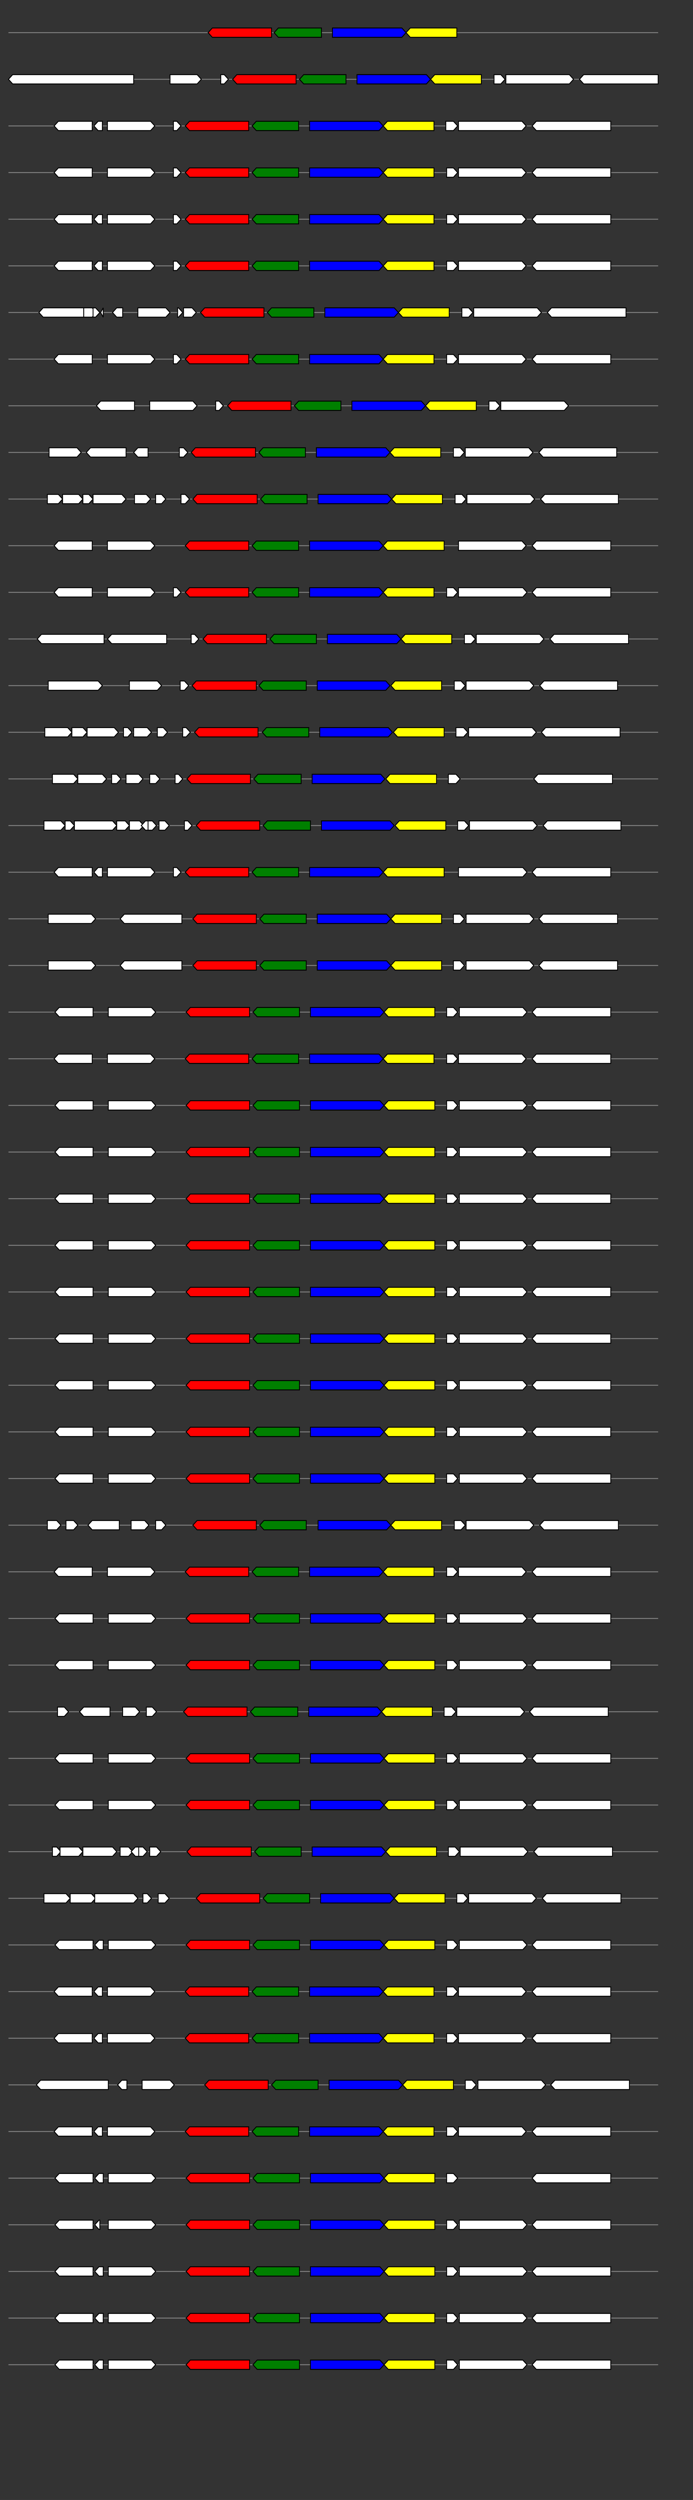 <svg xmlns="http://www.w3.org/2000/svg" height="2770" width="768.0" version="1.1" y="0" x="0" preserveAspectRatio="none" xmlns:xlink="http://www.w3.org/1999/xlink" viewBox="0 0 819.2 2680"  >
<rect x="0" y="0" width="819.2" height="2680" fill="#333333" stroke="none"/>
<g  >
<line y1="35" x2="778.0" style="stroke:grey; stroke-width:1; " x1="10" y2="35"  />
</g>
<g id="all_2_0_0"  >
<polygon style="stroke:black; stroke-width:1; fill:red; " points="246,35 251,30 321,30 321,40 251,40 246,35 "  />
</g>
<g id="all_2_0_1"  >
<polygon style="stroke:black; stroke-width:1; fill:green; " points="324,35 329,30 380,30 380,40 329,40 324,35 "  />
</g>
<g id="all_2_0_2"  >
<polygon style="stroke:black; stroke-width:1; fill:blue; " points="393,40 475,40 480,35 475,30 393,30 393,40 "  />
</g>
<g id="all_2_0_3"  >
<polygon style="stroke:black; stroke-width:1; fill:yellow; " points="480,35 485,30 540,30 540,40 485,40 480,35 "  />
</g>
<g  >
<line y1="85" x2="778.0" style="stroke:grey; stroke-width:1; " x1="10" y2="85"  />
</g>
<g id="all_2_51_0"  >
<polygon style="stroke:black; stroke-width:1; fill:#FFFFFF; " points="10,85 15,80 158,80 158,90 15,90 10,85 "  />
</g>
<g id="all_2_51_1"  >
<polygon style="stroke:black; stroke-width:1; fill:#FFFFFF; " points="201,90 233,90 238,85 233,80 201,80 201,90 "  />
</g>
<g id="all_2_51_2"  >
<polygon style="stroke:black; stroke-width:1; fill:#FFFFFF; " points="261,90 265,90 270,85 265,80 261,80 261,90 "  />
</g>
<g id="all_2_51_3"  >
<polygon style="stroke:black; stroke-width:1; fill:red; " points="275,85 280,80 350,80 350,90 280,90 275,85 "  />
</g>
<g id="all_2_51_4"  >
<polygon style="stroke:black; stroke-width:1; fill:green; " points="354,85 359,80 409,80 409,90 359,90 354,85 "  />
</g>
<g id="all_2_51_5"  >
<polygon style="stroke:black; stroke-width:1; fill:blue; " points="422,90 504,90 509,85 504,80 422,80 422,90 "  />
</g>
<g id="all_2_51_6"  >
<polygon style="stroke:black; stroke-width:1; fill:yellow; " points="509,85 514,80 569,80 569,90 514,90 509,85 "  />
</g>
<g id="all_2_51_7"  >
<polygon style="stroke:black; stroke-width:1; fill:#FFFFFF; " points="584,90 592,90 597,85 592,80 584,80 584,90 "  />
</g>
<g id="all_2_51_8"  >
<polygon style="stroke:black; stroke-width:1; fill:#FFFFFF; " points="598,90 673,90 678,85 673,80 598,80 598,90 "  />
</g>
<g id="all_2_51_9"  >
<polygon style="stroke:black; stroke-width:1; fill:#FFFFFF; " points="685,85 690,80 778,80 778,90 690,90 685,85 "  />
</g>
<g  >
<line y1="135" x2="778.0" style="stroke:grey; stroke-width:1; " x1="10" y2="135"  />
</g>
<g id="all_2_52_0"  >
<polygon style="stroke:black; stroke-width:1; fill:#FFFFFF; " points="64,135 69,130 109,130 109,140 69,140 64,135 "  />
</g>
<g id="all_2_52_1"  >
<polygon style="stroke:black; stroke-width:1; fill:#FFFFFF; " points="111,135 116,130 121,130 121,140 116,140 111,135 "  />
</g>
<g id="all_2_52_2"  >
<polygon style="stroke:black; stroke-width:1; fill:#FFFFFF; " points="127,140 178,140 183,135 178,130 127,130 127,140 "  />
</g>
<g id="all_2_52_3"  >
<polygon style="stroke:black; stroke-width:1; fill:#FFFFFF; " points="205,140 209,140 214,135 209,130 205,130 205,140 "  />
</g>
<g id="all_2_52_4"  >
<polygon style="stroke:black; stroke-width:1; fill:red; " points="219,135 224,130 294,130 294,140 224,140 219,135 "  />
</g>
<g id="all_2_52_5"  >
<polygon style="stroke:black; stroke-width:1; fill:green; " points="298,135 303,130 353,130 353,140 303,140 298,135 "  />
</g>
<g id="all_2_52_6"  >
<polygon style="stroke:black; stroke-width:1; fill:blue; " points="366,140 448,140 453,135 448,130 366,130 366,140 "  />
</g>
<g id="all_2_52_7"  >
<polygon style="stroke:black; stroke-width:1; fill:yellow; " points="453,135 458,130 513,130 513,140 458,140 453,135 "  />
</g>
<g id="all_2_52_8"  >
<polygon style="stroke:black; stroke-width:1; fill:#FFFFFF; " points="527,140 536,140 541,135 536,130 527,130 527,140 "  />
</g>
<g id="all_2_52_9"  >
<polygon style="stroke:black; stroke-width:1; fill:#FFFFFF; " points="542,140 617,140 622,135 617,130 542,130 542,140 "  />
</g>
<g id="all_2_52_10"  >
<polygon style="stroke:black; stroke-width:1; fill:#FFFFFF; " points="629,135 634,130 722,130 722,140 634,140 629,135 "  />
</g>
<g  >
<line y1="185" x2="778.0" style="stroke:grey; stroke-width:1; " x1="10" y2="185"  />
</g>
<g id="all_2_53_0"  >
<polygon style="stroke:black; stroke-width:1; fill:#FFFFFF; " points="64,185 69,180 109,180 109,190 69,190 64,185 "  />
</g>
<g id="all_2_53_1"  >
<polygon style="stroke:black; stroke-width:1; fill:#FFFFFF; " points="127,190 178,190 183,185 178,180 127,180 127,190 "  />
</g>
<g id="all_2_53_2"  >
<polygon style="stroke:black; stroke-width:1; fill:#FFFFFF; " points="205,190 209,190 214,185 209,180 205,180 205,190 "  />
</g>
<g id="all_2_53_3"  >
<polygon style="stroke:black; stroke-width:1; fill:red; " points="219,185 224,180 294,180 294,190 224,190 219,185 "  />
</g>
<g id="all_2_53_4"  >
<polygon style="stroke:black; stroke-width:1; fill:green; " points="298,185 303,180 353,180 353,190 303,190 298,185 "  />
</g>
<g id="all_2_53_5"  >
<polygon style="stroke:black; stroke-width:1; fill:blue; " points="366,190 448,190 453,185 448,180 366,180 366,190 "  />
</g>
<g id="all_2_53_6"  >
<polygon style="stroke:black; stroke-width:1; fill:yellow; " points="453,185 458,180 513,180 513,190 458,190 453,185 "  />
</g>
<g id="all_2_53_7"  >
<polygon style="stroke:black; stroke-width:1; fill:#FFFFFF; " points="528,190 536,190 541,185 536,180 528,180 528,190 "  />
</g>
<g id="all_2_53_8"  >
<polygon style="stroke:black; stroke-width:1; fill:#FFFFFF; " points="542,190 617,190 622,185 617,180 542,180 542,190 "  />
</g>
<g id="all_2_53_9"  >
<polygon style="stroke:black; stroke-width:1; fill:#FFFFFF; " points="629,185 634,180 722,180 722,190 634,190 629,185 "  />
</g>
<g  >
<line y1="235" x2="778.0" style="stroke:grey; stroke-width:1; " x1="10" y2="235"  />
</g>
<g id="all_2_54_0"  >
<polygon style="stroke:black; stroke-width:1; fill:#FFFFFF; " points="64,235 69,230 109,230 109,240 69,240 64,235 "  />
</g>
<g id="all_2_54_1"  >
<polygon style="stroke:black; stroke-width:1; fill:#FFFFFF; " points="111,235 116,230 121,230 121,240 116,240 111,235 "  />
</g>
<g id="all_2_54_2"  >
<polygon style="stroke:black; stroke-width:1; fill:#FFFFFF; " points="127,240 178,240 183,235 178,230 127,230 127,240 "  />
</g>
<g id="all_2_54_3"  >
<polygon style="stroke:black; stroke-width:1; fill:#FFFFFF; " points="205,240 209,240 214,235 209,230 205,230 205,240 "  />
</g>
<g id="all_2_54_4"  >
<polygon style="stroke:black; stroke-width:1; fill:red; " points="219,235 224,230 294,230 294,240 224,240 219,235 "  />
</g>
<g id="all_2_54_5"  >
<polygon style="stroke:black; stroke-width:1; fill:green; " points="298,235 303,230 353,230 353,240 303,240 298,235 "  />
</g>
<g id="all_2_54_6"  >
<polygon style="stroke:black; stroke-width:1; fill:blue; " points="366,240 448,240 453,235 448,230 366,230 366,240 "  />
</g>
<g id="all_2_54_7"  >
<polygon style="stroke:black; stroke-width:1; fill:yellow; " points="453,235 458,230 513,230 513,240 458,240 453,235 "  />
</g>
<g id="all_2_54_8"  >
<polygon style="stroke:black; stroke-width:1; fill:#FFFFFF; " points="528,240 536,240 541,235 536,230 528,230 528,240 "  />
</g>
<g id="all_2_54_9"  >
<polygon style="stroke:black; stroke-width:1; fill:#FFFFFF; " points="542,240 617,240 622,235 617,230 542,230 542,240 "  />
</g>
<g id="all_2_54_10"  >
<polygon style="stroke:black; stroke-width:1; fill:#FFFFFF; " points="629,235 634,230 722,230 722,240 634,240 629,235 "  />
</g>
<g  >
<line y1="285" x2="778.0" style="stroke:grey; stroke-width:1; " x1="10" y2="285"  />
</g>
<g id="all_2_55_0"  >
<polygon style="stroke:black; stroke-width:1; fill:#FFFFFF; " points="64,285 69,280 109,280 109,290 69,290 64,285 "  />
</g>
<g id="all_2_55_1"  >
<polygon style="stroke:black; stroke-width:1; fill:#FFFFFF; " points="111,285 116,280 121,280 121,290 116,290 111,285 "  />
</g>
<g id="all_2_55_2"  >
<polygon style="stroke:black; stroke-width:1; fill:#FFFFFF; " points="127,290 178,290 183,285 178,280 127,280 127,290 "  />
</g>
<g id="all_2_55_3"  >
<polygon style="stroke:black; stroke-width:1; fill:#FFFFFF; " points="205,290 209,290 214,285 209,280 205,280 205,290 "  />
</g>
<g id="all_2_55_4"  >
<polygon style="stroke:black; stroke-width:1; fill:red; " points="219,285 224,280 294,280 294,290 224,290 219,285 "  />
</g>
<g id="all_2_55_5"  >
<polygon style="stroke:black; stroke-width:1; fill:green; " points="298,285 303,280 353,280 353,290 303,290 298,285 "  />
</g>
<g id="all_2_55_6"  >
<polygon style="stroke:black; stroke-width:1; fill:blue; " points="366,290 448,290 453,285 448,280 366,280 366,290 "  />
</g>
<g id="all_2_55_7"  >
<polygon style="stroke:black; stroke-width:1; fill:yellow; " points="453,285 458,280 513,280 513,290 458,290 453,285 "  />
</g>
<g id="all_2_55_8"  >
<polygon style="stroke:black; stroke-width:1; fill:#FFFFFF; " points="528,290 536,290 541,285 536,280 528,280 528,290 "  />
</g>
<g id="all_2_55_9"  >
<polygon style="stroke:black; stroke-width:1; fill:#FFFFFF; " points="542,290 617,290 622,285 617,280 542,280 542,290 "  />
</g>
<g id="all_2_55_10"  >
<polygon style="stroke:black; stroke-width:1; fill:#FFFFFF; " points="629,285 634,280 722,280 722,290 634,290 629,285 "  />
</g>
<g  >
<line y1="335" x2="778.0" style="stroke:grey; stroke-width:1; " x1="10" y2="335"  />
</g>
<g id="all_2_56_0"  >
<polygon style="stroke:black; stroke-width:1; fill:#FFFFFF; " points="46,335 51,330 99,330 99,340 51,340 46,335 "  />
</g>
<g id="all_2_56_1"  >
<polygon style="stroke:black; stroke-width:1; fill:#FFFFFF; " points="99,340 109,340 114,335 109,330 99,330 99,340 "  />
</g>
<g id="all_2_56_2"  >
<polygon style="stroke:black; stroke-width:1; fill:#FFFFFF; " points="110,340 113,340 118,335 113,330 110,330 110,340 "  />
</g>
<g id="all_2_56_3"  >
<polygon style="stroke:black; stroke-width:1; fill:#FFFFFF; " points="119,335 122,330 122,340 119,335 "  />
</g>
<g id="all_2_56_4"  >
<polygon style="stroke:black; stroke-width:1; fill:#FFFFFF; " points="133,335 138,330 145,330 145,340 138,340 133,335 "  />
</g>
<g id="all_2_56_5"  >
<polygon style="stroke:black; stroke-width:1; fill:#FFFFFF; " points="163,340 196,340 201,335 196,330 163,330 163,340 "  />
</g>
<g id="all_2_56_6"  >
<polygon style="stroke:black; stroke-width:1; fill:#FFFFFF; " points="210,340 211,340 216,335 211,330 210,330 210,340 "  />
</g>
<g id="all_2_56_7"  >
<polygon style="stroke:black; stroke-width:1; fill:#FFFFFF; " points="217,340 227,340 232,335 227,330 217,330 217,340 "  />
</g>
<g id="all_2_56_8"  >
<polygon style="stroke:black; stroke-width:1; fill:red; " points="237,335 242,330 312,330 312,340 242,340 237,335 "  />
</g>
<g id="all_2_56_9"  >
<polygon style="stroke:black; stroke-width:1; fill:green; " points="316,335 321,330 371,330 371,340 321,340 316,335 "  />
</g>
<g id="all_2_56_10"  >
<polygon style="stroke:black; stroke-width:1; fill:blue; " points="384,340 466,340 471,335 466,330 384,330 384,340 "  />
</g>
<g id="all_2_56_11"  >
<polygon style="stroke:black; stroke-width:1; fill:yellow; " points="471,335 476,330 531,330 531,340 476,340 471,335 "  />
</g>
<g id="all_2_56_12"  >
<polygon style="stroke:black; stroke-width:1; fill:#FFFFFF; " points="546,340 554,340 559,335 554,330 546,330 546,340 "  />
</g>
<g id="all_2_56_13"  >
<polygon style="stroke:black; stroke-width:1; fill:#FFFFFF; " points="560,340 635,340 640,335 635,330 560,330 560,340 "  />
</g>
<g id="all_2_56_14"  >
<polygon style="stroke:black; stroke-width:1; fill:#FFFFFF; " points="647,335 652,330 740,330 740,340 652,340 647,335 "  />
</g>
<g  >
<line y1="385" x2="778.0" style="stroke:grey; stroke-width:1; " x1="10" y2="385"  />
</g>
<g id="all_2_57_0"  >
<polygon style="stroke:black; stroke-width:1; fill:#FFFFFF; " points="64,385 69,380 109,380 109,390 69,390 64,385 "  />
</g>
<g id="all_2_57_1"  >
<polygon style="stroke:black; stroke-width:1; fill:#FFFFFF; " points="127,390 178,390 183,385 178,380 127,380 127,390 "  />
</g>
<g id="all_2_57_2"  >
<polygon style="stroke:black; stroke-width:1; fill:#FFFFFF; " points="205,390 209,390 214,385 209,380 205,380 205,390 "  />
</g>
<g id="all_2_57_3"  >
<polygon style="stroke:black; stroke-width:1; fill:red; " points="219,385 224,380 294,380 294,390 224,390 219,385 "  />
</g>
<g id="all_2_57_4"  >
<polygon style="stroke:black; stroke-width:1; fill:green; " points="298,385 303,380 353,380 353,390 303,390 298,385 "  />
</g>
<g id="all_2_57_5"  >
<polygon style="stroke:black; stroke-width:1; fill:blue; " points="366,390 448,390 453,385 448,380 366,380 366,390 "  />
</g>
<g id="all_2_57_6"  >
<polygon style="stroke:black; stroke-width:1; fill:yellow; " points="453,385 458,380 513,380 513,390 458,390 453,385 "  />
</g>
<g id="all_2_57_7"  >
<polygon style="stroke:black; stroke-width:1; fill:#FFFFFF; " points="528,390 536,390 541,385 536,380 528,380 528,390 "  />
</g>
<g id="all_2_57_8"  >
<polygon style="stroke:black; stroke-width:1; fill:#FFFFFF; " points="542,390 617,390 622,385 617,380 542,380 542,390 "  />
</g>
<g id="all_2_57_9"  >
<polygon style="stroke:black; stroke-width:1; fill:#FFFFFF; " points="629,385 634,380 722,380 722,390 634,390 629,385 "  />
</g>
<g  >
<line y1="435" x2="778.0" style="stroke:grey; stroke-width:1; " x1="10" y2="435"  />
</g>
<g id="all_2_58_0"  >
<polygon style="stroke:black; stroke-width:1; fill:#FFFFFF; " points="114,435 119,430 159,430 159,440 119,440 114,435 "  />
</g>
<g id="all_2_58_1"  >
<polygon style="stroke:black; stroke-width:1; fill:#FFFFFF; " points="177,440 228,440 233,435 228,430 177,430 177,440 "  />
</g>
<g id="all_2_58_2"  >
<polygon style="stroke:black; stroke-width:1; fill:#FFFFFF; " points="255,440 259,440 264,435 259,430 255,430 255,440 "  />
</g>
<g id="all_2_58_3"  >
<polygon style="stroke:black; stroke-width:1; fill:red; " points="269,435 274,430 344,430 344,440 274,440 269,435 "  />
</g>
<g id="all_2_58_4"  >
<polygon style="stroke:black; stroke-width:1; fill:green; " points="348,435 353,430 403,430 403,440 353,440 348,435 "  />
</g>
<g id="all_2_58_5"  >
<polygon style="stroke:black; stroke-width:1; fill:blue; " points="416,440 498,440 503,435 498,430 416,430 416,440 "  />
</g>
<g id="all_2_58_6"  >
<polygon style="stroke:black; stroke-width:1; fill:yellow; " points="503,435 508,430 563,430 563,440 508,440 503,435 "  />
</g>
<g id="all_2_58_7"  >
<polygon style="stroke:black; stroke-width:1; fill:#FFFFFF; " points="578,440 586,440 591,435 586,430 578,430 578,440 "  />
</g>
<g id="all_2_58_8"  >
<polygon style="stroke:black; stroke-width:1; fill:#FFFFFF; " points="592,440 667,440 672,435 667,430 592,430 592,440 "  />
</g>
<g  >
<line y1="485" x2="778.0" style="stroke:grey; stroke-width:1; " x1="10" y2="485"  />
</g>
<g id="all_2_59_0"  >
<polygon style="stroke:black; stroke-width:1; fill:#FFFFFF; " points="58,490 91,490 96,485 91,480 58,480 58,490 "  />
</g>
<g id="all_2_59_1"  >
<polygon style="stroke:black; stroke-width:1; fill:#FFFFFF; " points="102,485 107,480 149,480 149,490 107,490 102,485 "  />
</g>
<g id="all_2_59_2"  >
<polygon style="stroke:black; stroke-width:1; fill:#FFFFFF; " points="158,485 163,480 175,480 175,490 163,490 158,485 "  />
</g>
<g id="all_2_59_3"  >
<polygon style="stroke:black; stroke-width:1; fill:#FFFFFF; " points="212,490 217,490 222,485 217,480 212,480 212,490 "  />
</g>
<g id="all_2_59_4"  >
<polygon style="stroke:black; stroke-width:1; fill:red; " points="226,485 231,480 302,480 302,490 231,490 226,485 "  />
</g>
<g id="all_2_59_5"  >
<polygon style="stroke:black; stroke-width:1; fill:green; " points="306,485 311,480 361,480 361,490 311,490 306,485 "  />
</g>
<g id="all_2_59_6"  >
<polygon style="stroke:black; stroke-width:1; fill:blue; " points="374,490 456,490 461,485 456,480 374,480 374,490 "  />
</g>
<g id="all_2_59_7"  >
<polygon style="stroke:black; stroke-width:1; fill:yellow; " points="461,485 466,480 521,480 521,490 466,490 461,485 "  />
</g>
<g id="all_2_59_8"  >
<polygon style="stroke:black; stroke-width:1; fill:#FFFFFF; " points="536,490 544,490 549,485 544,480 536,480 536,490 "  />
</g>
<g id="all_2_59_9"  >
<polygon style="stroke:black; stroke-width:1; fill:#FFFFFF; " points="550,490 625,490 630,485 625,480 550,480 550,490 "  />
</g>
<g id="all_2_59_10"  >
<polygon style="stroke:black; stroke-width:1; fill:#FFFFFF; " points="637,485 642,480 729,480 729,490 642,490 637,485 "  />
</g>
<g  >
<line y1="535" x2="778.0" style="stroke:grey; stroke-width:1; " x1="10" y2="535"  />
</g>
<g id="all_2_60_0"  >
<polygon style="stroke:black; stroke-width:1; fill:#FFFFFF; " points="56,540 69,540 74,535 69,530 56,530 56,540 "  />
</g>
<g id="all_2_60_1"  >
<polygon style="stroke:black; stroke-width:1; fill:#FFFFFF; " points="74,540 93,540 98,535 93,530 74,530 74,540 "  />
</g>
<g id="all_2_60_2"  >
<polygon style="stroke:black; stroke-width:1; fill:#FFFFFF; " points="98,540 105,540 110,535 105,530 98,530 98,540 "  />
</g>
<g id="all_2_60_3"  >
<polygon style="stroke:black; stroke-width:1; fill:#FFFFFF; " points="110,540 144,540 149,535 144,530 110,530 110,540 "  />
</g>
<g id="all_2_60_4"  >
<polygon style="stroke:black; stroke-width:1; fill:#FFFFFF; " points="159,540 173,540 178,535 173,530 159,530 159,540 "  />
</g>
<g id="all_2_60_5"  >
<polygon style="stroke:black; stroke-width:1; fill:#FFFFFF; " points="184,540 191,540 196,535 191,530 184,530 184,540 "  />
</g>
<g id="all_2_60_6"  >
<polygon style="stroke:black; stroke-width:1; fill:#FFFFFF; " points="214,540 219,540 224,535 219,530 214,530 214,540 "  />
</g>
<g id="all_2_60_7"  >
<polygon style="stroke:black; stroke-width:1; fill:red; " points="228,535 233,530 304,530 304,540 233,540 228,535 "  />
</g>
<g id="all_2_60_8"  >
<polygon style="stroke:black; stroke-width:1; fill:green; " points="308,535 313,530 363,530 363,540 313,540 308,535 "  />
</g>
<g id="all_2_60_9"  >
<polygon style="stroke:black; stroke-width:1; fill:blue; " points="376,540 458,540 463,535 458,530 376,530 376,540 "  />
</g>
<g id="all_2_60_10"  >
<polygon style="stroke:black; stroke-width:1; fill:yellow; " points="463,535 468,530 523,530 523,540 468,540 463,535 "  />
</g>
<g id="all_2_60_11"  >
<polygon style="stroke:black; stroke-width:1; fill:#FFFFFF; " points="538,540 546,540 551,535 546,530 538,530 538,540 "  />
</g>
<g id="all_2_60_12"  >
<polygon style="stroke:black; stroke-width:1; fill:#FFFFFF; " points="552,540 627,540 632,535 627,530 552,530 552,540 "  />
</g>
<g id="all_2_60_13"  >
<polygon style="stroke:black; stroke-width:1; fill:#FFFFFF; " points="639,535 644,530 731,530 731,540 644,540 639,535 "  />
</g>
<g  >
<line y1="585" x2="778.0" style="stroke:grey; stroke-width:1; " x1="10" y2="585"  />
</g>
<g id="all_2_61_0"  >
<polygon style="stroke:black; stroke-width:1; fill:#FFFFFF; " points="64,585 69,580 109,580 109,590 69,590 64,585 "  />
</g>
<g id="all_2_61_1"  >
<polygon style="stroke:black; stroke-width:1; fill:#FFFFFF; " points="127,590 178,590 183,585 178,580 127,580 127,590 "  />
</g>
<g id="all_2_61_2"  >
<polygon style="stroke:black; stroke-width:1; fill:red; " points="219,585 224,580 294,580 294,590 224,590 219,585 "  />
</g>
<g id="all_2_61_3"  >
<polygon style="stroke:black; stroke-width:1; fill:green; " points="298,585 303,580 353,580 353,590 303,590 298,585 "  />
</g>
<g id="all_2_61_4"  >
<polygon style="stroke:black; stroke-width:1; fill:blue; " points="366,590 448,590 453,585 448,580 366,580 366,590 "  />
</g>
<g id="all_2_61_5"  >
<polygon style="stroke:black; stroke-width:1; fill:yellow; " points="453,585 458,580 525,580 525,590 458,590 453,585 "  />
</g>
<g id="all_2_61_6"  >
<polygon style="stroke:black; stroke-width:1; fill:#FFFFFF; " points="542,590 617,590 622,585 617,580 542,580 542,590 "  />
</g>
<g id="all_2_61_7"  >
<polygon style="stroke:black; stroke-width:1; fill:#FFFFFF; " points="629,585 634,580 722,580 722,590 634,590 629,585 "  />
</g>
<g  >
<line y1="635" x2="778.0" style="stroke:grey; stroke-width:1; " x1="10" y2="635"  />
</g>
<g id="all_2_62_0"  >
<polygon style="stroke:black; stroke-width:1; fill:#FFFFFF; " points="64,635 69,630 109,630 109,640 69,640 64,635 "  />
</g>
<g id="all_2_62_1"  >
<polygon style="stroke:black; stroke-width:1; fill:#FFFFFF; " points="127,640 178,640 183,635 178,630 127,630 127,640 "  />
</g>
<g id="all_2_62_2"  >
<polygon style="stroke:black; stroke-width:1; fill:#FFFFFF; " points="205,640 209,640 214,635 209,630 205,630 205,640 "  />
</g>
<g id="all_2_62_3"  >
<polygon style="stroke:black; stroke-width:1; fill:red; " points="219,635 224,630 294,630 294,640 224,640 219,635 "  />
</g>
<g id="all_2_62_4"  >
<polygon style="stroke:black; stroke-width:1; fill:green; " points="298,635 303,630 353,630 353,640 303,640 298,635 "  />
</g>
<g id="all_2_62_5"  >
<polygon style="stroke:black; stroke-width:1; fill:blue; " points="366,640 448,640 453,635 448,630 366,630 366,640 "  />
</g>
<g id="all_2_62_6"  >
<polygon style="stroke:black; stroke-width:1; fill:yellow; " points="453,635 458,630 513,630 513,640 458,640 453,635 "  />
</g>
<g id="all_2_62_7"  >
<polygon style="stroke:black; stroke-width:1; fill:#FFFFFF; " points="528,640 536,640 541,635 536,630 528,630 528,640 "  />
</g>
<g id="all_2_62_8"  >
<polygon style="stroke:black; stroke-width:1; fill:#FFFFFF; " points="542,640 618,640 623,635 618,630 542,630 542,640 "  />
</g>
<g id="all_2_62_9"  >
<polygon style="stroke:black; stroke-width:1; fill:#FFFFFF; " points="629,635 634,630 722,630 722,640 634,640 629,635 "  />
</g>
<g  >
<line y1="685" x2="778.0" style="stroke:grey; stroke-width:1; " x1="10" y2="685"  />
</g>
<g id="all_2_63_0"  >
<polygon style="stroke:black; stroke-width:1; fill:#FFFFFF; " points="44,685 49,680 123,680 123,690 49,690 44,685 "  />
</g>
<g id="all_2_63_1"  >
<polygon style="stroke:black; stroke-width:1; fill:#FFFFFF; " points="127,685 132,680 197,680 197,690 132,690 127,685 "  />
</g>
<g id="all_2_63_2"  >
<polygon style="stroke:black; stroke-width:1; fill:#FFFFFF; " points="226,690 230,690 235,685 230,680 226,680 226,690 "  />
</g>
<g id="all_2_63_3"  >
<polygon style="stroke:black; stroke-width:1; fill:red; " points="240,685 245,680 315,680 315,690 245,690 240,685 "  />
</g>
<g id="all_2_63_4"  >
<polygon style="stroke:black; stroke-width:1; fill:green; " points="319,685 324,680 374,680 374,690 324,690 319,685 "  />
</g>
<g id="all_2_63_5"  >
<polygon style="stroke:black; stroke-width:1; fill:blue; " points="387,690 469,690 474,685 469,680 387,680 387,690 "  />
</g>
<g id="all_2_63_6"  >
<polygon style="stroke:black; stroke-width:1; fill:yellow; " points="474,685 479,680 534,680 534,690 479,690 474,685 "  />
</g>
<g id="all_2_63_7"  >
<polygon style="stroke:black; stroke-width:1; fill:#FFFFFF; " points="549,690 557,690 562,685 557,680 549,680 549,690 "  />
</g>
<g id="all_2_63_8"  >
<polygon style="stroke:black; stroke-width:1; fill:#FFFFFF; " points="563,690 638,690 643,685 638,680 563,680 563,690 "  />
</g>
<g id="all_2_63_9"  >
<polygon style="stroke:black; stroke-width:1; fill:#FFFFFF; " points="650,685 655,680 743,680 743,690 655,690 650,685 "  />
</g>
<g  >
<line y1="735" x2="778.0" style="stroke:grey; stroke-width:1; " x1="10" y2="735"  />
</g>
<g id="all_2_64_0"  >
<polygon style="stroke:black; stroke-width:1; fill:#FFFFFF; " points="57,740 116,740 121,735 116,730 57,730 57,740 "  />
</g>
<g id="all_2_64_1"  >
<polygon style="stroke:black; stroke-width:1; fill:#FFFFFF; " points="153,740 186,740 191,735 186,730 153,730 153,740 "  />
</g>
<g id="all_2_64_2"  >
<polygon style="stroke:black; stroke-width:1; fill:#FFFFFF; " points="213,740 218,740 223,735 218,730 213,730 213,740 "  />
</g>
<g id="all_2_64_3"  >
<polygon style="stroke:black; stroke-width:1; fill:red; " points="227,735 232,730 303,730 303,740 232,740 227,735 "  />
</g>
<g id="all_2_64_4"  >
<polygon style="stroke:black; stroke-width:1; fill:green; " points="306,735 311,730 362,730 362,740 311,740 306,735 "  />
</g>
<g id="all_2_64_5"  >
<polygon style="stroke:black; stroke-width:1; fill:blue; " points="375,740 456,740 461,735 456,730 375,730 375,740 "  />
</g>
<g id="all_2_64_6"  >
<polygon style="stroke:black; stroke-width:1; fill:yellow; " points="462,735 467,730 522,730 522,740 467,740 462,735 "  />
</g>
<g id="all_2_64_7"  >
<polygon style="stroke:black; stroke-width:1; fill:#FFFFFF; " points="537,740 545,740 550,735 545,730 537,730 537,740 "  />
</g>
<g id="all_2_64_8"  >
<polygon style="stroke:black; stroke-width:1; fill:#FFFFFF; " points="551,740 626,740 631,735 626,730 551,730 551,740 "  />
</g>
<g id="all_2_64_9"  >
<polygon style="stroke:black; stroke-width:1; fill:#FFFFFF; " points="638,735 643,730 730,730 730,740 643,740 638,735 "  />
</g>
<g  >
<line y1="785" x2="778.0" style="stroke:grey; stroke-width:1; " x1="10" y2="785"  />
</g>
<g id="all_2_65_0"  >
<polygon style="stroke:black; stroke-width:1; fill:#FFFFFF; " points="53,790 80,790 85,785 80,780 53,780 53,790 "  />
</g>
<g id="all_2_65_1"  >
<polygon style="stroke:black; stroke-width:1; fill:#FFFFFF; " points="85,790 98,790 103,785 98,780 85,780 85,790 "  />
</g>
<g id="all_2_65_2"  >
<polygon style="stroke:black; stroke-width:1; fill:#FFFFFF; " points="103,790 135,790 140,785 135,780 103,780 103,790 "  />
</g>
<g id="all_2_65_3"  >
<polygon style="stroke:black; stroke-width:1; fill:#FFFFFF; " points="146,790 151,790 156,785 151,780 146,780 146,790 "  />
</g>
<g id="all_2_65_4"  >
<polygon style="stroke:black; stroke-width:1; fill:#FFFFFF; " points="158,790 174,790 179,785 174,780 158,780 158,790 "  />
</g>
<g id="all_2_65_5"  >
<polygon style="stroke:black; stroke-width:1; fill:#FFFFFF; " points="186,790 193,790 198,785 193,780 186,780 186,790 "  />
</g>
<g id="all_2_65_6"  >
<polygon style="stroke:black; stroke-width:1; fill:#FFFFFF; " points="216,790 220,790 225,785 220,780 216,780 216,790 "  />
</g>
<g id="all_2_65_7"  >
<polygon style="stroke:black; stroke-width:1; fill:red; " points="230,785 235,780 305,780 305,790 235,790 230,785 "  />
</g>
<g id="all_2_65_8"  >
<polygon style="stroke:black; stroke-width:1; fill:green; " points="310,785 315,780 365,780 365,790 315,790 310,785 "  />
</g>
<g id="all_2_65_9"  >
<polygon style="stroke:black; stroke-width:1; fill:blue; " points="378,790 459,790 464,785 459,780 378,780 378,790 "  />
</g>
<g id="all_2_65_10"  >
<polygon style="stroke:black; stroke-width:1; fill:yellow; " points="465,785 470,780 525,780 525,790 470,790 465,785 "  />
</g>
<g id="all_2_65_11"  >
<polygon style="stroke:black; stroke-width:1; fill:#FFFFFF; " points="539,790 548,790 553,785 548,780 539,780 539,790 "  />
</g>
<g id="all_2_65_12"  >
<polygon style="stroke:black; stroke-width:1; fill:#FFFFFF; " points="554,790 629,790 634,785 629,780 554,780 554,790 "  />
</g>
<g id="all_2_65_13"  >
<polygon style="stroke:black; stroke-width:1; fill:#FFFFFF; " points="640,785 645,780 733,780 733,790 645,790 640,785 "  />
</g>
<g  >
<line y1="835" x2="778.0" style="stroke:grey; stroke-width:1; " x1="10" y2="835"  />
</g>
<g id="all_2_66_0"  >
<polygon style="stroke:black; stroke-width:1; fill:#FFFFFF; " points="62,840 87,840 92,835 87,830 62,830 62,840 "  />
</g>
<g id="all_2_66_1"  >
<polygon style="stroke:black; stroke-width:1; fill:#FFFFFF; " points="92,840 121,840 126,835 121,830 92,830 92,840 "  />
</g>
<g id="all_2_66_2"  >
<polygon style="stroke:black; stroke-width:1; fill:#FFFFFF; " points="132,840 138,840 143,835 138,830 132,830 132,840 "  />
</g>
<g id="all_2_66_3"  >
<polygon style="stroke:black; stroke-width:1; fill:#FFFFFF; " points="149,840 164,840 169,835 164,830 149,830 149,840 "  />
</g>
<g id="all_2_66_4"  >
<polygon style="stroke:black; stroke-width:1; fill:#FFFFFF; " points="177,840 184,840 189,835 184,830 177,830 177,840 "  />
</g>
<g id="all_2_66_5"  >
<polygon style="stroke:black; stroke-width:1; fill:#FFFFFF; " points="207,840 211,840 216,835 211,830 207,830 207,840 "  />
</g>
<g id="all_2_66_6"  >
<polygon style="stroke:black; stroke-width:1; fill:red; " points="221,835 226,830 296,830 296,840 226,840 221,835 "  />
</g>
<g id="all_2_66_7"  >
<polygon style="stroke:black; stroke-width:1; fill:green; " points="300,835 305,830 356,830 356,840 305,840 300,835 "  />
</g>
<g id="all_2_66_8"  >
<polygon style="stroke:black; stroke-width:1; fill:blue; " points="369,840 450,840 455,835 450,830 369,830 369,840 "  />
</g>
<g id="all_2_66_9"  >
<polygon style="stroke:black; stroke-width:1; fill:yellow; " points="456,835 461,830 516,830 516,840 461,840 456,835 "  />
</g>
<g id="all_2_66_10"  >
<polygon style="stroke:black; stroke-width:1; fill:#FFFFFF; " points="530,840 539,840 544,835 539,830 530,830 530,840 "  />
</g>
<g id="all_2_66_11"  >
<polygon style="stroke:black; stroke-width:1; fill:#FFFFFF; " points="631,835 636,830 724,830 724,840 636,840 631,835 "  />
</g>
<g  >
<line y1="885" x2="778.0" style="stroke:grey; stroke-width:1; " x1="10" y2="885"  />
</g>
<g id="all_2_67_0"  >
<polygon style="stroke:black; stroke-width:1; fill:#FFFFFF; " points="52,890 72,890 77,885 72,880 52,880 52,890 "  />
</g>
<g id="all_2_67_1"  >
<polygon style="stroke:black; stroke-width:1; fill:#FFFFFF; " points="77,890 83,890 88,885 83,880 77,880 77,890 "  />
</g>
<g id="all_2_67_2"  >
<polygon style="stroke:black; stroke-width:1; fill:#FFFFFF; " points="88,890 133,890 138,885 133,880 88,880 88,890 "  />
</g>
<g id="all_2_67_3"  >
<polygon style="stroke:black; stroke-width:1; fill:#FFFFFF; " points="138,890 148,890 153,885 148,880 138,880 138,890 "  />
</g>
<g id="all_2_67_4"  >
<polygon style="stroke:black; stroke-width:1; fill:#FFFFFF; " points="153,890 165,890 170,885 165,880 153,880 153,890 "  />
</g>
<g id="all_2_67_5"  >
<polygon style="stroke:black; stroke-width:1; fill:#FFFFFF; " points="167,885 172,880 179,880 179,890 172,890 167,885 "  />
</g>
<g id="all_2_67_6"  >
<polygon style="stroke:black; stroke-width:1; fill:#FFFFFF; " points="175,890 180,890 185,885 180,880 175,880 175,890 "  />
</g>
<g id="all_2_67_7"  >
<polygon style="stroke:black; stroke-width:1; fill:#FFFFFF; " points="188,890 195,890 200,885 195,880 188,880 188,890 "  />
</g>
<g id="all_2_67_8"  >
<polygon style="stroke:black; stroke-width:1; fill:#FFFFFF; " points="218,890 222,890 227,885 222,880 218,880 218,890 "  />
</g>
<g id="all_2_67_9"  >
<polygon style="stroke:black; stroke-width:1; fill:red; " points="232,885 237,880 307,880 307,890 237,890 232,885 "  />
</g>
<g id="all_2_67_10"  >
<polygon style="stroke:black; stroke-width:1; fill:green; " points="311,885 316,880 367,880 367,890 316,890 311,885 "  />
</g>
<g id="all_2_67_11"  >
<polygon style="stroke:black; stroke-width:1; fill:blue; " points="380,890 461,890 466,885 461,880 380,880 380,890 "  />
</g>
<g id="all_2_67_12"  >
<polygon style="stroke:black; stroke-width:1; fill:yellow; " points="467,885 472,880 527,880 527,890 472,890 467,885 "  />
</g>
<g id="all_2_67_13"  >
<polygon style="stroke:black; stroke-width:1; fill:#FFFFFF; " points="541,890 549,890 554,885 549,880 541,880 541,890 "  />
</g>
<g id="all_2_67_14"  >
<polygon style="stroke:black; stroke-width:1; fill:#FFFFFF; " points="555,890 630,890 635,885 630,880 555,880 555,890 "  />
</g>
<g id="all_2_67_15"  >
<polygon style="stroke:black; stroke-width:1; fill:#FFFFFF; " points="642,885 647,880 734,880 734,890 647,890 642,885 "  />
</g>
<g  >
<line y1="935" x2="778.0" style="stroke:grey; stroke-width:1; " x1="10" y2="935"  />
</g>
<g id="all_2_68_0"  >
<polygon style="stroke:black; stroke-width:1; fill:#FFFFFF; " points="64,935 69,930 109,930 109,940 69,940 64,935 "  />
</g>
<g id="all_2_68_1"  >
<polygon style="stroke:black; stroke-width:1; fill:#FFFFFF; " points="111,935 116,930 121,930 121,940 116,940 111,935 "  />
</g>
<g id="all_2_68_2"  >
<polygon style="stroke:black; stroke-width:1; fill:#FFFFFF; " points="127,940 178,940 183,935 178,930 127,930 127,940 "  />
</g>
<g id="all_2_68_3"  >
<polygon style="stroke:black; stroke-width:1; fill:#FFFFFF; " points="205,940 209,940 214,935 209,930 205,930 205,940 "  />
</g>
<g id="all_2_68_4"  >
<polygon style="stroke:black; stroke-width:1; fill:red; " points="219,935 224,930 294,930 294,940 224,940 219,935 "  />
</g>
<g id="all_2_68_5"  >
<polygon style="stroke:black; stroke-width:1; fill:green; " points="298,935 303,930 353,930 353,940 303,940 298,935 "  />
</g>
<g id="all_2_68_6"  >
<polygon style="stroke:black; stroke-width:1; fill:blue; " points="366,940 448,940 453,935 448,930 366,930 366,940 "  />
</g>
<g id="all_2_68_7"  >
<polygon style="stroke:black; stroke-width:1; fill:yellow; " points="453,935 458,930 525,930 525,940 458,940 453,935 "  />
</g>
<g id="all_2_68_8"  >
<polygon style="stroke:black; stroke-width:1; fill:#FFFFFF; " points="542,940 618,940 623,935 618,930 542,930 542,940 "  />
</g>
<g id="all_2_68_9"  >
<polygon style="stroke:black; stroke-width:1; fill:#FFFFFF; " points="629,935 634,930 722,930 722,940 634,940 629,935 "  />
</g>
<g  >
<line y1="985" x2="778.0" style="stroke:grey; stroke-width:1; " x1="10" y2="985"  />
</g>
<g id="all_2_69_0"  >
<polygon style="stroke:black; stroke-width:1; fill:#FFFFFF; " points="57,990 108,990 113,985 108,980 57,980 57,990 "  />
</g>
<g id="all_2_69_1"  >
<polygon style="stroke:black; stroke-width:1; fill:#FFFFFF; " points="142,985 147,980 215,980 215,990 147,990 142,985 "  />
</g>
<g id="all_2_69_2"  >
<polygon style="stroke:black; stroke-width:1; fill:red; " points="228,985 233,980 303,980 303,990 233,990 228,985 "  />
</g>
<g id="all_2_69_3"  >
<polygon style="stroke:black; stroke-width:1; fill:green; " points="307,985 312,980 362,980 362,990 312,990 307,985 "  />
</g>
<g id="all_2_69_4"  >
<polygon style="stroke:black; stroke-width:1; fill:blue; " points="375,990 457,990 462,985 457,980 375,980 375,990 "  />
</g>
<g id="all_2_69_5"  >
<polygon style="stroke:black; stroke-width:1; fill:yellow; " points="462,985 467,980 522,980 522,990 467,990 462,985 "  />
</g>
<g id="all_2_69_6"  >
<polygon style="stroke:black; stroke-width:1; fill:#FFFFFF; " points="536,990 544,990 549,985 544,980 536,980 536,990 "  />
</g>
<g id="all_2_69_7"  >
<polygon style="stroke:black; stroke-width:1; fill:#FFFFFF; " points="551,990 626,990 631,985 626,980 551,980 551,990 "  />
</g>
<g id="all_2_69_8"  >
<polygon style="stroke:black; stroke-width:1; fill:#FFFFFF; " points="637,985 642,980 730,980 730,990 642,990 637,985 "  />
</g>
<g  >
<line y1="1035" x2="778.0" style="stroke:grey; stroke-width:1; " x1="10" y2="1035"  />
</g>
<g id="all_2_70_0"  >
<polygon style="stroke:black; stroke-width:1; fill:#FFFFFF; " points="57,1040 108,1040 113,1035 108,1030 57,1030 57,1040 "  />
</g>
<g id="all_2_70_1"  >
<polygon style="stroke:black; stroke-width:1; fill:#FFFFFF; " points="142,1035 147,1030 215,1030 215,1040 147,1040 142,1035 "  />
</g>
<g id="all_2_70_2"  >
<polygon style="stroke:black; stroke-width:1; fill:red; " points="228,1035 233,1030 303,1030 303,1040 233,1040 228,1035 "  />
</g>
<g id="all_2_70_3"  >
<polygon style="stroke:black; stroke-width:1; fill:green; " points="307,1035 312,1030 362,1030 362,1040 312,1040 307,1035 "  />
</g>
<g id="all_2_70_4"  >
<polygon style="stroke:black; stroke-width:1; fill:blue; " points="375,1040 457,1040 462,1035 457,1030 375,1030 375,1040 "  />
</g>
<g id="all_2_70_5"  >
<polygon style="stroke:black; stroke-width:1; fill:yellow; " points="462,1035 467,1030 522,1030 522,1040 467,1040 462,1035 "  />
</g>
<g id="all_2_70_6"  >
<polygon style="stroke:black; stroke-width:1; fill:#FFFFFF; " points="536,1040 544,1040 549,1035 544,1030 536,1030 536,1040 "  />
</g>
<g id="all_2_70_7"  >
<polygon style="stroke:black; stroke-width:1; fill:#FFFFFF; " points="551,1040 626,1040 631,1035 626,1030 551,1030 551,1040 "  />
</g>
<g id="all_2_70_8"  >
<polygon style="stroke:black; stroke-width:1; fill:#FFFFFF; " points="637,1035 642,1030 730,1030 730,1040 642,1040 637,1035 "  />
</g>
<g  >
<line y1="1085" x2="778.0" style="stroke:grey; stroke-width:1; " x1="10" y2="1085"  />
</g>
<g id="all_2_71_0"  >
<polygon style="stroke:black; stroke-width:1; fill:#FFFFFF; " points="65,1085 70,1080 110,1080 110,1090 70,1090 65,1085 "  />
</g>
<g id="all_2_71_1"  >
<polygon style="stroke:black; stroke-width:1; fill:#FFFFFF; " points="128,1090 179,1090 184,1085 179,1080 128,1080 128,1090 "  />
</g>
<g id="all_2_71_2"  >
<polygon style="stroke:black; stroke-width:1; fill:red; " points="220,1085 225,1080 295,1080 295,1090 225,1090 220,1085 "  />
</g>
<g id="all_2_71_3"  >
<polygon style="stroke:black; stroke-width:1; fill:green; " points="299,1085 304,1080 354,1080 354,1090 304,1090 299,1085 "  />
</g>
<g id="all_2_71_4"  >
<polygon style="stroke:black; stroke-width:1; fill:blue; " points="367,1090 449,1090 454,1085 449,1080 367,1080 367,1090 "  />
</g>
<g id="all_2_71_5"  >
<polygon style="stroke:black; stroke-width:1; fill:yellow; " points="454,1085 459,1080 514,1080 514,1090 459,1090 454,1085 "  />
</g>
<g id="all_2_71_6"  >
<polygon style="stroke:black; stroke-width:1; fill:#FFFFFF; " points="528,1090 536,1090 541,1085 536,1080 528,1080 528,1090 "  />
</g>
<g id="all_2_71_7"  >
<polygon style="stroke:black; stroke-width:1; fill:#FFFFFF; " points="543,1090 618,1090 623,1085 618,1080 543,1080 543,1090 "  />
</g>
<g id="all_2_71_8"  >
<polygon style="stroke:black; stroke-width:1; fill:#FFFFFF; " points="629,1085 634,1080 722,1080 722,1090 634,1090 629,1085 "  />
</g>
<g  >
<line y1="1135" x2="778.0" style="stroke:grey; stroke-width:1; " x1="10" y2="1135"  />
</g>
<g id="all_2_72_0"  >
<polygon style="stroke:black; stroke-width:1; fill:#FFFFFF; " points="64,1135 69,1130 109,1130 109,1140 69,1140 64,1135 "  />
</g>
<g id="all_2_72_1"  >
<polygon style="stroke:black; stroke-width:1; fill:#FFFFFF; " points="127,1140 178,1140 183,1135 178,1130 127,1130 127,1140 "  />
</g>
<g id="all_2_72_2"  >
<polygon style="stroke:black; stroke-width:1; fill:red; " points="219,1135 224,1130 294,1130 294,1140 224,1140 219,1135 "  />
</g>
<g id="all_2_72_3"  >
<polygon style="stroke:black; stroke-width:1; fill:green; " points="298,1135 303,1130 353,1130 353,1140 303,1140 298,1135 "  />
</g>
<g id="all_2_72_4"  >
<polygon style="stroke:black; stroke-width:1; fill:blue; " points="366,1140 448,1140 453,1135 448,1130 366,1130 366,1140 "  />
</g>
<g id="all_2_72_5"  >
<polygon style="stroke:black; stroke-width:1; fill:yellow; " points="453,1135 458,1130 513,1130 513,1140 458,1140 453,1135 "  />
</g>
<g id="all_2_72_6"  >
<polygon style="stroke:black; stroke-width:1; fill:#FFFFFF; " points="528,1140 536,1140 541,1135 536,1130 528,1130 528,1140 "  />
</g>
<g id="all_2_72_7"  >
<polygon style="stroke:black; stroke-width:1; fill:#FFFFFF; " points="542,1140 617,1140 622,1135 617,1130 542,1130 542,1140 "  />
</g>
<g id="all_2_72_8"  >
<polygon style="stroke:black; stroke-width:1; fill:#FFFFFF; " points="629,1135 634,1130 722,1130 722,1140 634,1140 629,1135 "  />
</g>
<g  >
<line y1="1185" x2="778.0" style="stroke:grey; stroke-width:1; " x1="10" y2="1185"  />
</g>
<g id="all_2_73_0"  >
<polygon style="stroke:black; stroke-width:1; fill:#FFFFFF; " points="65,1185 70,1180 110,1180 110,1190 70,1190 65,1185 "  />
</g>
<g id="all_2_73_1"  >
<polygon style="stroke:black; stroke-width:1; fill:#FFFFFF; " points="128,1190 179,1190 184,1185 179,1180 128,1180 128,1190 "  />
</g>
<g id="all_2_73_2"  >
<polygon style="stroke:black; stroke-width:1; fill:red; " points="220,1185 225,1180 295,1180 295,1190 225,1190 220,1185 "  />
</g>
<g id="all_2_73_3"  >
<polygon style="stroke:black; stroke-width:1; fill:green; " points="299,1185 304,1180 354,1180 354,1190 304,1190 299,1185 "  />
</g>
<g id="all_2_73_4"  >
<polygon style="stroke:black; stroke-width:1; fill:blue; " points="367,1190 449,1190 454,1185 449,1180 367,1180 367,1190 "  />
</g>
<g id="all_2_73_5"  >
<polygon style="stroke:black; stroke-width:1; fill:yellow; " points="454,1185 459,1180 514,1180 514,1190 459,1190 454,1185 "  />
</g>
<g id="all_2_73_6"  >
<polygon style="stroke:black; stroke-width:1; fill:#FFFFFF; " points="528,1190 536,1190 541,1185 536,1180 528,1180 528,1190 "  />
</g>
<g id="all_2_73_7"  >
<polygon style="stroke:black; stroke-width:1; fill:#FFFFFF; " points="543,1190 618,1190 623,1185 618,1180 543,1180 543,1190 "  />
</g>
<g id="all_2_73_8"  >
<polygon style="stroke:black; stroke-width:1; fill:#FFFFFF; " points="629,1185 634,1180 722,1180 722,1190 634,1190 629,1185 "  />
</g>
<g  >
<line y1="1235" x2="778.0" style="stroke:grey; stroke-width:1; " x1="10" y2="1235"  />
</g>
<g id="all_2_74_0"  >
<polygon style="stroke:black; stroke-width:1; fill:#FFFFFF; " points="65,1235 70,1230 110,1230 110,1240 70,1240 65,1235 "  />
</g>
<g id="all_2_74_1"  >
<polygon style="stroke:black; stroke-width:1; fill:#FFFFFF; " points="128,1240 179,1240 184,1235 179,1230 128,1230 128,1240 "  />
</g>
<g id="all_2_74_2"  >
<polygon style="stroke:black; stroke-width:1; fill:red; " points="220,1235 225,1230 295,1230 295,1240 225,1240 220,1235 "  />
</g>
<g id="all_2_74_3"  >
<polygon style="stroke:black; stroke-width:1; fill:green; " points="299,1235 304,1230 354,1230 354,1240 304,1240 299,1235 "  />
</g>
<g id="all_2_74_4"  >
<polygon style="stroke:black; stroke-width:1; fill:blue; " points="367,1240 449,1240 454,1235 449,1230 367,1230 367,1240 "  />
</g>
<g id="all_2_74_5"  >
<polygon style="stroke:black; stroke-width:1; fill:yellow; " points="454,1235 459,1230 514,1230 514,1240 459,1240 454,1235 "  />
</g>
<g id="all_2_74_6"  >
<polygon style="stroke:black; stroke-width:1; fill:#FFFFFF; " points="528,1240 536,1240 541,1235 536,1230 528,1230 528,1240 "  />
</g>
<g id="all_2_74_7"  >
<polygon style="stroke:black; stroke-width:1; fill:#FFFFFF; " points="543,1240 618,1240 623,1235 618,1230 543,1230 543,1240 "  />
</g>
<g id="all_2_74_8"  >
<polygon style="stroke:black; stroke-width:1; fill:#FFFFFF; " points="629,1235 634,1230 722,1230 722,1240 634,1240 629,1235 "  />
</g>
<g  >
<line y1="1285" x2="778.0" style="stroke:grey; stroke-width:1; " x1="10" y2="1285"  />
</g>
<g id="all_2_75_0"  >
<polygon style="stroke:black; stroke-width:1; fill:#FFFFFF; " points="65,1285 70,1280 110,1280 110,1290 70,1290 65,1285 "  />
</g>
<g id="all_2_75_1"  >
<polygon style="stroke:black; stroke-width:1; fill:#FFFFFF; " points="128,1290 179,1290 184,1285 179,1280 128,1280 128,1290 "  />
</g>
<g id="all_2_75_2"  >
<polygon style="stroke:black; stroke-width:1; fill:red; " points="220,1285 225,1280 295,1280 295,1290 225,1290 220,1285 "  />
</g>
<g id="all_2_75_3"  >
<polygon style="stroke:black; stroke-width:1; fill:green; " points="299,1285 304,1280 354,1280 354,1290 304,1290 299,1285 "  />
</g>
<g id="all_2_75_4"  >
<polygon style="stroke:black; stroke-width:1; fill:blue; " points="367,1290 449,1290 454,1285 449,1280 367,1280 367,1290 "  />
</g>
<g id="all_2_75_5"  >
<polygon style="stroke:black; stroke-width:1; fill:yellow; " points="454,1285 459,1280 514,1280 514,1290 459,1290 454,1285 "  />
</g>
<g id="all_2_75_6"  >
<polygon style="stroke:black; stroke-width:1; fill:#FFFFFF; " points="528,1290 536,1290 541,1285 536,1280 528,1280 528,1290 "  />
</g>
<g id="all_2_75_7"  >
<polygon style="stroke:black; stroke-width:1; fill:#FFFFFF; " points="543,1290 618,1290 623,1285 618,1280 543,1280 543,1290 "  />
</g>
<g id="all_2_75_8"  >
<polygon style="stroke:black; stroke-width:1; fill:#FFFFFF; " points="629,1285 634,1280 722,1280 722,1290 634,1290 629,1285 "  />
</g>
<g  >
<line y1="1335" x2="778.0" style="stroke:grey; stroke-width:1; " x1="10" y2="1335"  />
</g>
<g id="all_2_76_0"  >
<polygon style="stroke:black; stroke-width:1; fill:#FFFFFF; " points="65,1335 70,1330 110,1330 110,1340 70,1340 65,1335 "  />
</g>
<g id="all_2_76_1"  >
<polygon style="stroke:black; stroke-width:1; fill:#FFFFFF; " points="128,1340 179,1340 184,1335 179,1330 128,1330 128,1340 "  />
</g>
<g id="all_2_76_2"  >
<polygon style="stroke:black; stroke-width:1; fill:red; " points="220,1335 225,1330 295,1330 295,1340 225,1340 220,1335 "  />
</g>
<g id="all_2_76_3"  >
<polygon style="stroke:black; stroke-width:1; fill:green; " points="299,1335 304,1330 354,1330 354,1340 304,1340 299,1335 "  />
</g>
<g id="all_2_76_4"  >
<polygon style="stroke:black; stroke-width:1; fill:blue; " points="367,1340 449,1340 454,1335 449,1330 367,1330 367,1340 "  />
</g>
<g id="all_2_76_5"  >
<polygon style="stroke:black; stroke-width:1; fill:yellow; " points="454,1335 459,1330 514,1330 514,1340 459,1340 454,1335 "  />
</g>
<g id="all_2_76_6"  >
<polygon style="stroke:black; stroke-width:1; fill:#FFFFFF; " points="528,1340 536,1340 541,1335 536,1330 528,1330 528,1340 "  />
</g>
<g id="all_2_76_7"  >
<polygon style="stroke:black; stroke-width:1; fill:#FFFFFF; " points="543,1340 618,1340 623,1335 618,1330 543,1330 543,1340 "  />
</g>
<g id="all_2_76_8"  >
<polygon style="stroke:black; stroke-width:1; fill:#FFFFFF; " points="629,1335 634,1330 722,1330 722,1340 634,1340 629,1335 "  />
</g>
<g  >
<line y1="1385" x2="778.0" style="stroke:grey; stroke-width:1; " x1="10" y2="1385"  />
</g>
<g id="all_2_77_0"  >
<polygon style="stroke:black; stroke-width:1; fill:#FFFFFF; " points="65,1385 70,1380 110,1380 110,1390 70,1390 65,1385 "  />
</g>
<g id="all_2_77_1"  >
<polygon style="stroke:black; stroke-width:1; fill:#FFFFFF; " points="128,1390 179,1390 184,1385 179,1380 128,1380 128,1390 "  />
</g>
<g id="all_2_77_2"  >
<polygon style="stroke:black; stroke-width:1; fill:red; " points="220,1385 225,1380 295,1380 295,1390 225,1390 220,1385 "  />
</g>
<g id="all_2_77_3"  >
<polygon style="stroke:black; stroke-width:1; fill:green; " points="299,1385 304,1380 354,1380 354,1390 304,1390 299,1385 "  />
</g>
<g id="all_2_77_4"  >
<polygon style="stroke:black; stroke-width:1; fill:blue; " points="367,1390 449,1390 454,1385 449,1380 367,1380 367,1390 "  />
</g>
<g id="all_2_77_5"  >
<polygon style="stroke:black; stroke-width:1; fill:yellow; " points="454,1385 459,1380 514,1380 514,1390 459,1390 454,1385 "  />
</g>
<g id="all_2_77_6"  >
<polygon style="stroke:black; stroke-width:1; fill:#FFFFFF; " points="528,1390 536,1390 541,1385 536,1380 528,1380 528,1390 "  />
</g>
<g id="all_2_77_7"  >
<polygon style="stroke:black; stroke-width:1; fill:#FFFFFF; " points="543,1390 618,1390 623,1385 618,1380 543,1380 543,1390 "  />
</g>
<g id="all_2_77_8"  >
<polygon style="stroke:black; stroke-width:1; fill:#FFFFFF; " points="629,1385 634,1380 722,1380 722,1390 634,1390 629,1385 "  />
</g>
<g  >
<line y1="1435" x2="778.0" style="stroke:grey; stroke-width:1; " x1="10" y2="1435"  />
</g>
<g id="all_2_78_0"  >
<polygon style="stroke:black; stroke-width:1; fill:#FFFFFF; " points="65,1435 70,1430 110,1430 110,1440 70,1440 65,1435 "  />
</g>
<g id="all_2_78_1"  >
<polygon style="stroke:black; stroke-width:1; fill:#FFFFFF; " points="128,1440 179,1440 184,1435 179,1430 128,1430 128,1440 "  />
</g>
<g id="all_2_78_2"  >
<polygon style="stroke:black; stroke-width:1; fill:red; " points="220,1435 225,1430 295,1430 295,1440 225,1440 220,1435 "  />
</g>
<g id="all_2_78_3"  >
<polygon style="stroke:black; stroke-width:1; fill:green; " points="299,1435 304,1430 354,1430 354,1440 304,1440 299,1435 "  />
</g>
<g id="all_2_78_4"  >
<polygon style="stroke:black; stroke-width:1; fill:blue; " points="367,1440 449,1440 454,1435 449,1430 367,1430 367,1440 "  />
</g>
<g id="all_2_78_5"  >
<polygon style="stroke:black; stroke-width:1; fill:yellow; " points="454,1435 459,1430 514,1430 514,1440 459,1440 454,1435 "  />
</g>
<g id="all_2_78_6"  >
<polygon style="stroke:black; stroke-width:1; fill:#FFFFFF; " points="528,1440 536,1440 541,1435 536,1430 528,1430 528,1440 "  />
</g>
<g id="all_2_78_7"  >
<polygon style="stroke:black; stroke-width:1; fill:#FFFFFF; " points="543,1440 618,1440 623,1435 618,1430 543,1430 543,1440 "  />
</g>
<g id="all_2_78_8"  >
<polygon style="stroke:black; stroke-width:1; fill:#FFFFFF; " points="629,1435 634,1430 722,1430 722,1440 634,1440 629,1435 "  />
</g>
<g  >
<line y1="1485" x2="778.0" style="stroke:grey; stroke-width:1; " x1="10" y2="1485"  />
</g>
<g id="all_2_79_0"  >
<polygon style="stroke:black; stroke-width:1; fill:#FFFFFF; " points="65,1485 70,1480 110,1480 110,1490 70,1490 65,1485 "  />
</g>
<g id="all_2_79_1"  >
<polygon style="stroke:black; stroke-width:1; fill:#FFFFFF; " points="128,1490 179,1490 184,1485 179,1480 128,1480 128,1490 "  />
</g>
<g id="all_2_79_2"  >
<polygon style="stroke:black; stroke-width:1; fill:red; " points="220,1485 225,1480 295,1480 295,1490 225,1490 220,1485 "  />
</g>
<g id="all_2_79_3"  >
<polygon style="stroke:black; stroke-width:1; fill:green; " points="299,1485 304,1480 354,1480 354,1490 304,1490 299,1485 "  />
</g>
<g id="all_2_79_4"  >
<polygon style="stroke:black; stroke-width:1; fill:blue; " points="367,1490 449,1490 454,1485 449,1480 367,1480 367,1490 "  />
</g>
<g id="all_2_79_5"  >
<polygon style="stroke:black; stroke-width:1; fill:yellow; " points="454,1485 459,1480 514,1480 514,1490 459,1490 454,1485 "  />
</g>
<g id="all_2_79_6"  >
<polygon style="stroke:black; stroke-width:1; fill:#FFFFFF; " points="528,1490 536,1490 541,1485 536,1480 528,1480 528,1490 "  />
</g>
<g id="all_2_79_7"  >
<polygon style="stroke:black; stroke-width:1; fill:#FFFFFF; " points="543,1490 618,1490 623,1485 618,1480 543,1480 543,1490 "  />
</g>
<g id="all_2_79_8"  >
<polygon style="stroke:black; stroke-width:1; fill:#FFFFFF; " points="629,1485 634,1480 722,1480 722,1490 634,1490 629,1485 "  />
</g>
<g  >
<line y1="1535" x2="778.0" style="stroke:grey; stroke-width:1; " x1="10" y2="1535"  />
</g>
<g id="all_2_80_0"  >
<polygon style="stroke:black; stroke-width:1; fill:#FFFFFF; " points="65,1535 70,1530 110,1530 110,1540 70,1540 65,1535 "  />
</g>
<g id="all_2_80_1"  >
<polygon style="stroke:black; stroke-width:1; fill:#FFFFFF; " points="128,1540 179,1540 184,1535 179,1530 128,1530 128,1540 "  />
</g>
<g id="all_2_80_2"  >
<polygon style="stroke:black; stroke-width:1; fill:red; " points="220,1535 225,1530 295,1530 295,1540 225,1540 220,1535 "  />
</g>
<g id="all_2_80_3"  >
<polygon style="stroke:black; stroke-width:1; fill:green; " points="299,1535 304,1530 354,1530 354,1540 304,1540 299,1535 "  />
</g>
<g id="all_2_80_4"  >
<polygon style="stroke:black; stroke-width:1; fill:blue; " points="367,1540 449,1540 454,1535 449,1530 367,1530 367,1540 "  />
</g>
<g id="all_2_80_5"  >
<polygon style="stroke:black; stroke-width:1; fill:yellow; " points="454,1535 459,1530 514,1530 514,1540 459,1540 454,1535 "  />
</g>
<g id="all_2_80_6"  >
<polygon style="stroke:black; stroke-width:1; fill:#FFFFFF; " points="528,1540 536,1540 541,1535 536,1530 528,1530 528,1540 "  />
</g>
<g id="all_2_80_7"  >
<polygon style="stroke:black; stroke-width:1; fill:#FFFFFF; " points="543,1540 618,1540 623,1535 618,1530 543,1530 543,1540 "  />
</g>
<g id="all_2_80_8"  >
<polygon style="stroke:black; stroke-width:1; fill:#FFFFFF; " points="629,1535 634,1530 722,1530 722,1540 634,1540 629,1535 "  />
</g>
<g  >
<line y1="1585" x2="778.0" style="stroke:grey; stroke-width:1; " x1="10" y2="1585"  />
</g>
<g id="all_2_81_0"  >
<polygon style="stroke:black; stroke-width:1; fill:#FFFFFF; " points="65,1585 70,1580 110,1580 110,1590 70,1590 65,1585 "  />
</g>
<g id="all_2_81_1"  >
<polygon style="stroke:black; stroke-width:1; fill:#FFFFFF; " points="128,1590 179,1590 184,1585 179,1580 128,1580 128,1590 "  />
</g>
<g id="all_2_81_2"  >
<polygon style="stroke:black; stroke-width:1; fill:red; " points="220,1585 225,1580 295,1580 295,1590 225,1590 220,1585 "  />
</g>
<g id="all_2_81_3"  >
<polygon style="stroke:black; stroke-width:1; fill:green; " points="299,1585 304,1580 354,1580 354,1590 304,1590 299,1585 "  />
</g>
<g id="all_2_81_4"  >
<polygon style="stroke:black; stroke-width:1; fill:blue; " points="367,1590 449,1590 454,1585 449,1580 367,1580 367,1590 "  />
</g>
<g id="all_2_81_5"  >
<polygon style="stroke:black; stroke-width:1; fill:yellow; " points="454,1585 459,1580 514,1580 514,1590 459,1590 454,1585 "  />
</g>
<g id="all_2_81_6"  >
<polygon style="stroke:black; stroke-width:1; fill:#FFFFFF; " points="528,1590 536,1590 541,1585 536,1580 528,1580 528,1590 "  />
</g>
<g id="all_2_81_7"  >
<polygon style="stroke:black; stroke-width:1; fill:#FFFFFF; " points="543,1590 618,1590 623,1585 618,1580 543,1580 543,1590 "  />
</g>
<g id="all_2_81_8"  >
<polygon style="stroke:black; stroke-width:1; fill:#FFFFFF; " points="629,1585 634,1580 722,1580 722,1590 634,1590 629,1585 "  />
</g>
<g  >
<line y1="1635" x2="778.0" style="stroke:grey; stroke-width:1; " x1="10" y2="1635"  />
</g>
<g id="all_2_82_0"  >
<polygon style="stroke:black; stroke-width:1; fill:#FFFFFF; " points="56,1640 67,1640 72,1635 67,1630 56,1630 56,1640 "  />
</g>
<g id="all_2_82_1"  >
<polygon style="stroke:black; stroke-width:1; fill:#FFFFFF; " points="78,1640 87,1640 92,1635 87,1630 78,1630 78,1640 "  />
</g>
<g id="all_2_82_2"  >
<polygon style="stroke:black; stroke-width:1; fill:#FFFFFF; " points="104,1635 109,1630 141,1630 141,1640 109,1640 104,1635 "  />
</g>
<g id="all_2_82_3"  >
<polygon style="stroke:black; stroke-width:1; fill:#FFFFFF; " points="155,1640 171,1640 176,1635 171,1630 155,1630 155,1640 "  />
</g>
<g id="all_2_82_4"  >
<polygon style="stroke:black; stroke-width:1; fill:#FFFFFF; " points="184,1640 191,1640 196,1635 191,1630 184,1630 184,1640 "  />
</g>
<g id="all_2_82_5"  >
<polygon style="stroke:black; stroke-width:1; fill:red; " points="228,1635 233,1630 303,1630 303,1640 233,1640 228,1635 "  />
</g>
<g id="all_2_82_6"  >
<polygon style="stroke:black; stroke-width:1; fill:green; " points="307,1635 312,1630 362,1630 362,1640 312,1640 307,1635 "  />
</g>
<g id="all_2_82_7"  >
<polygon style="stroke:black; stroke-width:1; fill:blue; " points="376,1640 457,1640 462,1635 457,1630 376,1630 376,1640 "  />
</g>
<g id="all_2_82_8"  >
<polygon style="stroke:black; stroke-width:1; fill:yellow; " points="462,1635 467,1630 522,1630 522,1640 467,1640 462,1635 "  />
</g>
<g id="all_2_82_9"  >
<polygon style="stroke:black; stroke-width:1; fill:#FFFFFF; " points="537,1640 545,1640 550,1635 545,1630 537,1630 537,1640 "  />
</g>
<g id="all_2_82_10"  >
<polygon style="stroke:black; stroke-width:1; fill:#FFFFFF; " points="551,1640 626,1640 631,1635 626,1630 551,1630 551,1640 "  />
</g>
<g id="all_2_82_11"  >
<polygon style="stroke:black; stroke-width:1; fill:#FFFFFF; " points="638,1635 643,1630 731,1630 731,1640 643,1640 638,1635 "  />
</g>
<g  >
<line y1="1685" x2="778.0" style="stroke:grey; stroke-width:1; " x1="10" y2="1685"  />
</g>
<g id="all_2_83_0"  >
<polygon style="stroke:black; stroke-width:1; fill:#FFFFFF; " points="64,1685 69,1680 109,1680 109,1690 69,1690 64,1685 "  />
</g>
<g id="all_2_83_1"  >
<polygon style="stroke:black; stroke-width:1; fill:#FFFFFF; " points="127,1690 178,1690 183,1685 178,1680 127,1680 127,1690 "  />
</g>
<g id="all_2_83_2"  >
<polygon style="stroke:black; stroke-width:1; fill:red; " points="219,1685 224,1680 294,1680 294,1690 224,1690 219,1685 "  />
</g>
<g id="all_2_83_3"  >
<polygon style="stroke:black; stroke-width:1; fill:green; " points="298,1685 303,1680 353,1680 353,1690 303,1690 298,1685 "  />
</g>
<g id="all_2_83_4"  >
<polygon style="stroke:black; stroke-width:1; fill:blue; " points="366,1690 448,1690 453,1685 448,1680 366,1680 366,1690 "  />
</g>
<g id="all_2_83_5"  >
<polygon style="stroke:black; stroke-width:1; fill:yellow; " points="453,1685 458,1680 513,1680 513,1690 458,1690 453,1685 "  />
</g>
<g id="all_2_83_6"  >
<polygon style="stroke:black; stroke-width:1; fill:#FFFFFF; " points="528,1690 536,1690 541,1685 536,1680 528,1680 528,1690 "  />
</g>
<g id="all_2_83_7"  >
<polygon style="stroke:black; stroke-width:1; fill:#FFFFFF; " points="542,1690 617,1690 622,1685 617,1680 542,1680 542,1690 "  />
</g>
<g id="all_2_83_8"  >
<polygon style="stroke:black; stroke-width:1; fill:#FFFFFF; " points="629,1685 634,1680 722,1680 722,1690 634,1690 629,1685 "  />
</g>
<g  >
<line y1="1735" x2="778.0" style="stroke:grey; stroke-width:1; " x1="10" y2="1735"  />
</g>
<g id="all_2_84_0"  >
<polygon style="stroke:black; stroke-width:1; fill:#FFFFFF; " points="65,1735 70,1730 110,1730 110,1740 70,1740 65,1735 "  />
</g>
<g id="all_2_84_1"  >
<polygon style="stroke:black; stroke-width:1; fill:#FFFFFF; " points="128,1740 179,1740 184,1735 179,1730 128,1730 128,1740 "  />
</g>
<g id="all_2_84_2"  >
<polygon style="stroke:black; stroke-width:1; fill:red; " points="220,1735 225,1730 295,1730 295,1740 225,1740 220,1735 "  />
</g>
<g id="all_2_84_3"  >
<polygon style="stroke:black; stroke-width:1; fill:green; " points="299,1735 304,1730 354,1730 354,1740 304,1740 299,1735 "  />
</g>
<g id="all_2_84_4"  >
<polygon style="stroke:black; stroke-width:1; fill:blue; " points="367,1740 449,1740 454,1735 449,1730 367,1730 367,1740 "  />
</g>
<g id="all_2_84_5"  >
<polygon style="stroke:black; stroke-width:1; fill:yellow; " points="454,1735 459,1730 514,1730 514,1740 459,1740 454,1735 "  />
</g>
<g id="all_2_84_6"  >
<polygon style="stroke:black; stroke-width:1; fill:#FFFFFF; " points="528,1740 536,1740 541,1735 536,1730 528,1730 528,1740 "  />
</g>
<g id="all_2_84_7"  >
<polygon style="stroke:black; stroke-width:1; fill:#FFFFFF; " points="543,1740 618,1740 623,1735 618,1730 543,1730 543,1740 "  />
</g>
<g id="all_2_84_8"  >
<polygon style="stroke:black; stroke-width:1; fill:#FFFFFF; " points="629,1735 634,1730 722,1730 722,1740 634,1740 629,1735 "  />
</g>
<g  >
<line y1="1785" x2="778.0" style="stroke:grey; stroke-width:1; " x1="10" y2="1785"  />
</g>
<g id="all_2_85_0"  >
<polygon style="stroke:black; stroke-width:1; fill:#FFFFFF; " points="65,1785 70,1780 110,1780 110,1790 70,1790 65,1785 "  />
</g>
<g id="all_2_85_1"  >
<polygon style="stroke:black; stroke-width:1; fill:#FFFFFF; " points="128,1790 179,1790 184,1785 179,1780 128,1780 128,1790 "  />
</g>
<g id="all_2_85_2"  >
<polygon style="stroke:black; stroke-width:1; fill:red; " points="220,1785 225,1780 295,1780 295,1790 225,1790 220,1785 "  />
</g>
<g id="all_2_85_3"  >
<polygon style="stroke:black; stroke-width:1; fill:green; " points="299,1785 304,1780 354,1780 354,1790 304,1790 299,1785 "  />
</g>
<g id="all_2_85_4"  >
<polygon style="stroke:black; stroke-width:1; fill:blue; " points="367,1790 449,1790 454,1785 449,1780 367,1780 367,1790 "  />
</g>
<g id="all_2_85_5"  >
<polygon style="stroke:black; stroke-width:1; fill:yellow; " points="454,1785 459,1780 514,1780 514,1790 459,1790 454,1785 "  />
</g>
<g id="all_2_85_6"  >
<polygon style="stroke:black; stroke-width:1; fill:#FFFFFF; " points="528,1790 536,1790 541,1785 536,1780 528,1780 528,1790 "  />
</g>
<g id="all_2_85_7"  >
<polygon style="stroke:black; stroke-width:1; fill:#FFFFFF; " points="543,1790 618,1790 623,1785 618,1780 543,1780 543,1790 "  />
</g>
<g id="all_2_85_8"  >
<polygon style="stroke:black; stroke-width:1; fill:#FFFFFF; " points="629,1785 634,1780 722,1780 722,1790 634,1790 629,1785 "  />
</g>
<g  >
<line y1="1835" x2="778.0" style="stroke:grey; stroke-width:1; " x1="10" y2="1835"  />
</g>
<g id="all_2_86_0"  >
<polygon style="stroke:black; stroke-width:1; fill:#FFFFFF; " points="68,1840 76,1840 81,1835 76,1830 68,1830 68,1840 "  />
</g>
<g id="all_2_86_1"  >
<polygon style="stroke:black; stroke-width:1; fill:#FFFFFF; " points="94,1835 99,1830 130,1830 130,1840 99,1840 94,1835 "  />
</g>
<g id="all_2_86_2"  >
<polygon style="stroke:black; stroke-width:1; fill:#FFFFFF; " points="145,1840 160,1840 165,1835 160,1830 145,1830 145,1840 "  />
</g>
<g id="all_2_86_3"  >
<polygon style="stroke:black; stroke-width:1; fill:#FFFFFF; " points="173,1840 180,1840 185,1835 180,1830 173,1830 173,1840 "  />
</g>
<g id="all_2_86_4"  >
<polygon style="stroke:black; stroke-width:1; fill:red; " points="217,1835 222,1830 292,1830 292,1840 222,1840 217,1835 "  />
</g>
<g id="all_2_86_5"  >
<polygon style="stroke:black; stroke-width:1; fill:green; " points="296,1835 301,1830 352,1830 352,1840 301,1840 296,1835 "  />
</g>
<g id="all_2_86_6"  >
<polygon style="stroke:black; stroke-width:1; fill:blue; " points="365,1840 446,1840 451,1835 446,1830 365,1830 365,1840 "  />
</g>
<g id="all_2_86_7"  >
<polygon style="stroke:black; stroke-width:1; fill:yellow; " points="451,1835 456,1830 511,1830 511,1840 456,1840 451,1835 "  />
</g>
<g id="all_2_86_8"  >
<polygon style="stroke:black; stroke-width:1; fill:#FFFFFF; " points="525,1840 534,1840 539,1835 534,1830 525,1830 525,1840 "  />
</g>
<g id="all_2_86_9"  >
<polygon style="stroke:black; stroke-width:1; fill:#FFFFFF; " points="540,1840 615,1840 620,1835 615,1830 540,1830 540,1840 "  />
</g>
<g id="all_2_86_10"  >
<polygon style="stroke:black; stroke-width:1; fill:#FFFFFF; " points="626,1835 631,1830 719,1830 719,1840 631,1840 626,1835 "  />
</g>
<g  >
<line y1="1885" x2="778.0" style="stroke:grey; stroke-width:1; " x1="10" y2="1885"  />
</g>
<g id="all_2_87_0"  >
<polygon style="stroke:black; stroke-width:1; fill:#FFFFFF; " points="65,1885 70,1880 110,1880 110,1890 70,1890 65,1885 "  />
</g>
<g id="all_2_87_1"  >
<polygon style="stroke:black; stroke-width:1; fill:#FFFFFF; " points="128,1890 179,1890 184,1885 179,1880 128,1880 128,1890 "  />
</g>
<g id="all_2_87_2"  >
<polygon style="stroke:black; stroke-width:1; fill:red; " points="220,1885 225,1880 295,1880 295,1890 225,1890 220,1885 "  />
</g>
<g id="all_2_87_3"  >
<polygon style="stroke:black; stroke-width:1; fill:green; " points="299,1885 304,1880 354,1880 354,1890 304,1890 299,1885 "  />
</g>
<g id="all_2_87_4"  >
<polygon style="stroke:black; stroke-width:1; fill:blue; " points="367,1890 449,1890 454,1885 449,1880 367,1880 367,1890 "  />
</g>
<g id="all_2_87_5"  >
<polygon style="stroke:black; stroke-width:1; fill:yellow; " points="454,1885 459,1880 514,1880 514,1890 459,1890 454,1885 "  />
</g>
<g id="all_2_87_6"  >
<polygon style="stroke:black; stroke-width:1; fill:#FFFFFF; " points="528,1890 536,1890 541,1885 536,1880 528,1880 528,1890 "  />
</g>
<g id="all_2_87_7"  >
<polygon style="stroke:black; stroke-width:1; fill:#FFFFFF; " points="543,1890 618,1890 623,1885 618,1880 543,1880 543,1890 "  />
</g>
<g id="all_2_87_8"  >
<polygon style="stroke:black; stroke-width:1; fill:#FFFFFF; " points="629,1885 634,1880 722,1880 722,1890 634,1890 629,1885 "  />
</g>
<g  >
<line y1="1935" x2="778.0" style="stroke:grey; stroke-width:1; " x1="10" y2="1935"  />
</g>
<g id="all_2_88_0"  >
<polygon style="stroke:black; stroke-width:1; fill:#FFFFFF; " points="65,1935 70,1930 110,1930 110,1940 70,1940 65,1935 "  />
</g>
<g id="all_2_88_1"  >
<polygon style="stroke:black; stroke-width:1; fill:#FFFFFF; " points="128,1940 179,1940 184,1935 179,1930 128,1930 128,1940 "  />
</g>
<g id="all_2_88_2"  >
<polygon style="stroke:black; stroke-width:1; fill:red; " points="220,1935 225,1930 295,1930 295,1940 225,1940 220,1935 "  />
</g>
<g id="all_2_88_3"  >
<polygon style="stroke:black; stroke-width:1; fill:green; " points="299,1935 304,1930 354,1930 354,1940 304,1940 299,1935 "  />
</g>
<g id="all_2_88_4"  >
<polygon style="stroke:black; stroke-width:1; fill:blue; " points="367,1940 449,1940 454,1935 449,1930 367,1930 367,1940 "  />
</g>
<g id="all_2_88_5"  >
<polygon style="stroke:black; stroke-width:1; fill:yellow; " points="454,1935 459,1930 514,1930 514,1940 459,1940 454,1935 "  />
</g>
<g id="all_2_88_6"  >
<polygon style="stroke:black; stroke-width:1; fill:#FFFFFF; " points="528,1940 536,1940 541,1935 536,1930 528,1930 528,1940 "  />
</g>
<g id="all_2_88_7"  >
<polygon style="stroke:black; stroke-width:1; fill:#FFFFFF; " points="543,1940 618,1940 623,1935 618,1930 543,1930 543,1940 "  />
</g>
<g id="all_2_88_8"  >
<polygon style="stroke:black; stroke-width:1; fill:#FFFFFF; " points="629,1935 634,1930 722,1930 722,1940 634,1940 629,1935 "  />
</g>
<g  >
<line y1="1985" x2="778.0" style="stroke:grey; stroke-width:1; " x1="10" y2="1985"  />
</g>
<g id="all_2_89_0"  >
<polygon style="stroke:black; stroke-width:1; fill:#FFFFFF; " points="62,1990 67,1990 72,1985 67,1980 62,1980 62,1990 "  />
</g>
<g id="all_2_89_1"  >
<polygon style="stroke:black; stroke-width:1; fill:#FFFFFF; " points="71,1990 93,1990 98,1985 93,1980 71,1980 71,1990 "  />
</g>
<g id="all_2_89_2"  >
<polygon style="stroke:black; stroke-width:1; fill:#FFFFFF; " points="98,1990 133,1990 138,1985 133,1980 98,1980 98,1990 "  />
</g>
<g id="all_2_89_3"  >
<polygon style="stroke:black; stroke-width:1; fill:#FFFFFF; " points="142,1990 152,1990 157,1985 152,1980 142,1980 142,1990 "  />
</g>
<g id="all_2_89_4"  >
<polygon style="stroke:black; stroke-width:1; fill:#FFFFFF; " points="155,1985 160,1980 168,1980 168,1990 160,1990 155,1985 "  />
</g>
<g id="all_2_89_5"  >
<polygon style="stroke:black; stroke-width:1; fill:#FFFFFF; " points="164,1990 169,1990 174,1985 169,1980 164,1980 164,1990 "  />
</g>
<g id="all_2_89_6"  >
<polygon style="stroke:black; stroke-width:1; fill:#FFFFFF; " points="177,1990 185,1990 190,1985 185,1980 177,1980 177,1990 "  />
</g>
<g id="all_2_89_7"  >
<polygon style="stroke:black; stroke-width:1; fill:red; " points="221,1985 226,1980 297,1980 297,1990 226,1990 221,1985 "  />
</g>
<g id="all_2_89_8"  >
<polygon style="stroke:black; stroke-width:1; fill:green; " points="301,1985 306,1980 356,1980 356,1990 306,1990 301,1985 "  />
</g>
<g id="all_2_89_9"  >
<polygon style="stroke:black; stroke-width:1; fill:blue; " points="369,1990 451,1990 456,1985 451,1980 369,1980 369,1990 "  />
</g>
<g id="all_2_89_10"  >
<polygon style="stroke:black; stroke-width:1; fill:yellow; " points="456,1985 461,1980 516,1980 516,1990 461,1990 456,1985 "  />
</g>
<g id="all_2_89_11"  >
<polygon style="stroke:black; stroke-width:1; fill:#FFFFFF; " points="530,1990 538,1990 543,1985 538,1980 530,1980 530,1990 "  />
</g>
<g id="all_2_89_12"  >
<polygon style="stroke:black; stroke-width:1; fill:#FFFFFF; " points="544,1990 619,1990 624,1985 619,1980 544,1980 544,1990 "  />
</g>
<g id="all_2_89_13"  >
<polygon style="stroke:black; stroke-width:1; fill:#FFFFFF; " points="631,1985 636,1980 724,1980 724,1990 636,1990 631,1985 "  />
</g>
<g  >
<line y1="2035" x2="778.0" style="stroke:grey; stroke-width:1; " x1="10" y2="2035"  />
</g>
<g id="all_2_90_0"  >
<polygon style="stroke:black; stroke-width:1; fill:#FFFFFF; " points="52,2040 78,2040 83,2035 78,2030 52,2030 52,2040 "  />
</g>
<g id="all_2_90_1"  >
<polygon style="stroke:black; stroke-width:1; fill:#FFFFFF; " points="83,2040 108,2040 113,2035 108,2030 83,2030 83,2040 "  />
</g>
<g id="all_2_90_2"  >
<polygon style="stroke:black; stroke-width:1; fill:#FFFFFF; " points="112,2040 158,2040 163,2035 158,2030 112,2030 112,2040 "  />
</g>
<g id="all_2_90_3"  >
<polygon style="stroke:black; stroke-width:1; fill:#FFFFFF; " points="169,2040 174,2040 179,2035 174,2030 169,2030 169,2040 "  />
</g>
<g id="all_2_90_4"  >
<polygon style="stroke:black; stroke-width:1; fill:#FFFFFF; " points="187,2040 195,2040 200,2035 195,2030 187,2030 187,2040 "  />
</g>
<g id="all_2_90_5"  >
<polygon style="stroke:black; stroke-width:1; fill:red; " points="232,2035 237,2030 307,2030 307,2040 237,2040 232,2035 "  />
</g>
<g id="all_2_90_6"  >
<polygon style="stroke:black; stroke-width:1; fill:green; " points="311,2035 316,2030 366,2030 366,2040 316,2040 311,2035 "  />
</g>
<g id="all_2_90_7"  >
<polygon style="stroke:black; stroke-width:1; fill:blue; " points="379,2040 461,2040 466,2035 461,2030 379,2030 379,2040 "  />
</g>
<g id="all_2_90_8"  >
<polygon style="stroke:black; stroke-width:1; fill:yellow; " points="466,2035 471,2030 526,2030 526,2040 471,2040 466,2035 "  />
</g>
<g id="all_2_90_9"  >
<polygon style="stroke:black; stroke-width:1; fill:#FFFFFF; " points="540,2040 548,2040 553,2035 548,2030 540,2030 540,2040 "  />
</g>
<g id="all_2_90_10"  >
<polygon style="stroke:black; stroke-width:1; fill:#FFFFFF; " points="554,2040 629,2040 634,2035 629,2030 554,2030 554,2040 "  />
</g>
<g id="all_2_90_11"  >
<polygon style="stroke:black; stroke-width:1; fill:#FFFFFF; " points="641,2035 646,2030 734,2030 734,2040 646,2040 641,2035 "  />
</g>
<g  >
<line y1="2085" x2="778.0" style="stroke:grey; stroke-width:1; " x1="10" y2="2085"  />
</g>
<g id="all_2_91_0"  >
<polygon style="stroke:black; stroke-width:1; fill:#FFFFFF; " points="65,2085 70,2080 110,2080 110,2090 70,2090 65,2085 "  />
</g>
<g id="all_2_91_1"  >
<polygon style="stroke:black; stroke-width:1; fill:#FFFFFF; " points="112,2085 117,2080 122,2080 122,2090 117,2090 112,2085 "  />
</g>
<g id="all_2_91_2"  >
<polygon style="stroke:black; stroke-width:1; fill:#FFFFFF; " points="128,2090 179,2090 184,2085 179,2080 128,2080 128,2090 "  />
</g>
<g id="all_2_91_3"  >
<polygon style="stroke:black; stroke-width:1; fill:red; " points="220,2085 225,2080 295,2080 295,2090 225,2090 220,2085 "  />
</g>
<g id="all_2_91_4"  >
<polygon style="stroke:black; stroke-width:1; fill:green; " points="299,2085 304,2080 354,2080 354,2090 304,2090 299,2085 "  />
</g>
<g id="all_2_91_5"  >
<polygon style="stroke:black; stroke-width:1; fill:blue; " points="367,2090 449,2090 454,2085 449,2080 367,2080 367,2090 "  />
</g>
<g id="all_2_91_6"  >
<polygon style="stroke:black; stroke-width:1; fill:yellow; " points="454,2085 459,2080 514,2080 514,2090 459,2090 454,2085 "  />
</g>
<g id="all_2_91_7"  >
<polygon style="stroke:black; stroke-width:1; fill:#FFFFFF; " points="528,2090 536,2090 541,2085 536,2080 528,2080 528,2090 "  />
</g>
<g id="all_2_91_8"  >
<polygon style="stroke:black; stroke-width:1; fill:#FFFFFF; " points="543,2090 618,2090 623,2085 618,2080 543,2080 543,2090 "  />
</g>
<g id="all_2_91_9"  >
<polygon style="stroke:black; stroke-width:1; fill:#FFFFFF; " points="629,2085 634,2080 722,2080 722,2090 634,2090 629,2085 "  />
</g>
<g  >
<line y1="2135" x2="778.0" style="stroke:grey; stroke-width:1; " x1="10" y2="2135"  />
</g>
<g id="all_2_92_0"  >
<polygon style="stroke:black; stroke-width:1; fill:#FFFFFF; " points="64,2135 69,2130 109,2130 109,2140 69,2140 64,2135 "  />
</g>
<g id="all_2_92_1"  >
<polygon style="stroke:black; stroke-width:1; fill:#FFFFFF; " points="111,2135 116,2130 121,2130 121,2140 116,2140 111,2135 "  />
</g>
<g id="all_2_92_2"  >
<polygon style="stroke:black; stroke-width:1; fill:#FFFFFF; " points="127,2140 178,2140 183,2135 178,2130 127,2130 127,2140 "  />
</g>
<g id="all_2_92_3"  >
<polygon style="stroke:black; stroke-width:1; fill:red; " points="219,2135 224,2130 294,2130 294,2140 224,2140 219,2135 "  />
</g>
<g id="all_2_92_4"  >
<polygon style="stroke:black; stroke-width:1; fill:green; " points="298,2135 303,2130 353,2130 353,2140 303,2140 298,2135 "  />
</g>
<g id="all_2_92_5"  >
<polygon style="stroke:black; stroke-width:1; fill:blue; " points="366,2140 448,2140 453,2135 448,2130 366,2130 366,2140 "  />
</g>
<g id="all_2_92_6"  >
<polygon style="stroke:black; stroke-width:1; fill:yellow; " points="453,2135 458,2130 513,2130 513,2140 458,2140 453,2135 "  />
</g>
<g id="all_2_92_7"  >
<polygon style="stroke:black; stroke-width:1; fill:#FFFFFF; " points="528,2140 536,2140 541,2135 536,2130 528,2130 528,2140 "  />
</g>
<g id="all_2_92_8"  >
<polygon style="stroke:black; stroke-width:1; fill:#FFFFFF; " points="542,2140 617,2140 622,2135 617,2130 542,2130 542,2140 "  />
</g>
<g id="all_2_92_9"  >
<polygon style="stroke:black; stroke-width:1; fill:#FFFFFF; " points="629,2135 634,2130 722,2130 722,2140 634,2140 629,2135 "  />
</g>
<g  >
<line y1="2185" x2="778.0" style="stroke:grey; stroke-width:1; " x1="10" y2="2185"  />
</g>
<g id="all_2_93_0"  >
<polygon style="stroke:black; stroke-width:1; fill:#FFFFFF; " points="64,2185 69,2180 109,2180 109,2190 69,2190 64,2185 "  />
</g>
<g id="all_2_93_1"  >
<polygon style="stroke:black; stroke-width:1; fill:#FFFFFF; " points="111,2185 116,2180 121,2180 121,2190 116,2190 111,2185 "  />
</g>
<g id="all_2_93_2"  >
<polygon style="stroke:black; stroke-width:1; fill:#FFFFFF; " points="127,2190 178,2190 183,2185 178,2180 127,2180 127,2190 "  />
</g>
<g id="all_2_93_3"  >
<polygon style="stroke:black; stroke-width:1; fill:red; " points="219,2185 224,2180 294,2180 294,2190 224,2190 219,2185 "  />
</g>
<g id="all_2_93_4"  >
<polygon style="stroke:black; stroke-width:1; fill:green; " points="298,2185 303,2180 353,2180 353,2190 303,2190 298,2185 "  />
</g>
<g id="all_2_93_5"  >
<polygon style="stroke:black; stroke-width:1; fill:blue; " points="366,2190 448,2190 453,2185 448,2180 366,2180 366,2190 "  />
</g>
<g id="all_2_93_6"  >
<polygon style="stroke:black; stroke-width:1; fill:yellow; " points="453,2185 458,2180 513,2180 513,2190 458,2190 453,2185 "  />
</g>
<g id="all_2_93_7"  >
<polygon style="stroke:black; stroke-width:1; fill:#FFFFFF; " points="528,2190 536,2190 541,2185 536,2180 528,2180 528,2190 "  />
</g>
<g id="all_2_93_8"  >
<polygon style="stroke:black; stroke-width:1; fill:#FFFFFF; " points="542,2190 617,2190 622,2185 617,2180 542,2180 542,2190 "  />
</g>
<g id="all_2_93_9"  >
<polygon style="stroke:black; stroke-width:1; fill:#FFFFFF; " points="629,2185 634,2180 722,2180 722,2190 634,2190 629,2185 "  />
</g>
<g  >
<line y1="2235" x2="778.0" style="stroke:grey; stroke-width:1; " x1="10" y2="2235"  />
</g>
<g id="all_2_94_0"  >
<polygon style="stroke:black; stroke-width:1; fill:#FFFFFF; " points="43,2235 48,2230 128,2230 128,2240 48,2240 43,2235 "  />
</g>
<g id="all_2_94_1"  >
<polygon style="stroke:black; stroke-width:1; fill:#FFFFFF; " points="139,2235 144,2230 150,2230 150,2240 144,2240 139,2235 "  />
</g>
<g id="all_2_94_2"  >
<polygon style="stroke:black; stroke-width:1; fill:#FFFFFF; " points="168,2240 201,2240 206,2235 201,2230 168,2230 168,2240 "  />
</g>
<g id="all_2_94_3"  >
<polygon style="stroke:black; stroke-width:1; fill:red; " points="242,2235 247,2230 317,2230 317,2240 247,2240 242,2235 "  />
</g>
<g id="all_2_94_4"  >
<polygon style="stroke:black; stroke-width:1; fill:green; " points="321,2235 326,2230 376,2230 376,2240 326,2240 321,2235 "  />
</g>
<g id="all_2_94_5"  >
<polygon style="stroke:black; stroke-width:1; fill:blue; " points="389,2240 471,2240 476,2235 471,2230 389,2230 389,2240 "  />
</g>
<g id="all_2_94_6"  >
<polygon style="stroke:black; stroke-width:1; fill:yellow; " points="476,2235 481,2230 536,2230 536,2240 481,2240 476,2235 "  />
</g>
<g id="all_2_94_7"  >
<polygon style="stroke:black; stroke-width:1; fill:#FFFFFF; " points="550,2240 558,2240 563,2235 558,2230 550,2230 550,2240 "  />
</g>
<g id="all_2_94_8"  >
<polygon style="stroke:black; stroke-width:1; fill:#FFFFFF; " points="565,2240 640,2240 645,2235 640,2230 565,2230 565,2240 "  />
</g>
<g id="all_2_94_9"  >
<polygon style="stroke:black; stroke-width:1; fill:#FFFFFF; " points="651,2235 656,2230 744,2230 744,2240 656,2240 651,2235 "  />
</g>
<g  >
<line y1="2285" x2="778.0" style="stroke:grey; stroke-width:1; " x1="10" y2="2285"  />
</g>
<g id="all_2_95_0"  >
<polygon style="stroke:black; stroke-width:1; fill:#FFFFFF; " points="64,2285 69,2280 109,2280 109,2290 69,2290 64,2285 "  />
</g>
<g id="all_2_95_1"  >
<polygon style="stroke:black; stroke-width:1; fill:#FFFFFF; " points="111,2285 116,2280 121,2280 121,2290 116,2290 111,2285 "  />
</g>
<g id="all_2_95_2"  >
<polygon style="stroke:black; stroke-width:1; fill:#FFFFFF; " points="127,2290 178,2290 183,2285 178,2280 127,2280 127,2290 "  />
</g>
<g id="all_2_95_3"  >
<polygon style="stroke:black; stroke-width:1; fill:red; " points="219,2285 224,2280 294,2280 294,2290 224,2290 219,2285 "  />
</g>
<g id="all_2_95_4"  >
<polygon style="stroke:black; stroke-width:1; fill:green; " points="298,2285 303,2280 353,2280 353,2290 303,2290 298,2285 "  />
</g>
<g id="all_2_95_5"  >
<polygon style="stroke:black; stroke-width:1; fill:blue; " points="366,2290 448,2290 453,2285 448,2280 366,2280 366,2290 "  />
</g>
<g id="all_2_95_6"  >
<polygon style="stroke:black; stroke-width:1; fill:yellow; " points="453,2285 458,2280 513,2280 513,2290 458,2290 453,2285 "  />
</g>
<g id="all_2_95_7"  >
<polygon style="stroke:black; stroke-width:1; fill:#FFFFFF; " points="528,2290 536,2290 541,2285 536,2280 528,2280 528,2290 "  />
</g>
<g id="all_2_95_8"  >
<polygon style="stroke:black; stroke-width:1; fill:#FFFFFF; " points="542,2290 617,2290 622,2285 617,2280 542,2280 542,2290 "  />
</g>
<g id="all_2_95_9"  >
<polygon style="stroke:black; stroke-width:1; fill:#FFFFFF; " points="629,2285 634,2280 722,2280 722,2290 634,2290 629,2285 "  />
</g>
<g  >
<line y1="2335" x2="778.0" style="stroke:grey; stroke-width:1; " x1="10" y2="2335"  />
</g>
<g id="all_2_96_0"  >
<polygon style="stroke:black; stroke-width:1; fill:#FFFFFF; " points="65,2335 70,2330 110,2330 110,2340 70,2340 65,2335 "  />
</g>
<g id="all_2_96_1"  >
<polygon style="stroke:black; stroke-width:1; fill:#FFFFFF; " points="112,2335 117,2330 122,2330 122,2340 117,2340 112,2335 "  />
</g>
<g id="all_2_96_2"  >
<polygon style="stroke:black; stroke-width:1; fill:#FFFFFF; " points="128,2340 179,2340 184,2335 179,2330 128,2330 128,2340 "  />
</g>
<g id="all_2_96_3"  >
<polygon style="stroke:black; stroke-width:1; fill:red; " points="220,2335 225,2330 295,2330 295,2340 225,2340 220,2335 "  />
</g>
<g id="all_2_96_4"  >
<polygon style="stroke:black; stroke-width:1; fill:green; " points="299,2335 304,2330 354,2330 354,2340 304,2340 299,2335 "  />
</g>
<g id="all_2_96_5"  >
<polygon style="stroke:black; stroke-width:1; fill:blue; " points="367,2340 449,2340 454,2335 449,2330 367,2330 367,2340 "  />
</g>
<g id="all_2_96_6"  >
<polygon style="stroke:black; stroke-width:1; fill:yellow; " points="454,2335 459,2330 514,2330 514,2340 459,2340 454,2335 "  />
</g>
<g id="all_2_96_7"  >
<polygon style="stroke:black; stroke-width:1; fill:#FFFFFF; " points="528,2340 536,2340 541,2335 536,2330 528,2330 528,2340 "  />
</g>
<g id="all_2_96_8"  >
<polygon style="stroke:black; stroke-width:1; fill:#FFFFFF; " points="629,2335 634,2330 722,2330 722,2340 634,2340 629,2335 "  />
</g>
<g  >
<line y1="2385" x2="778.0" style="stroke:grey; stroke-width:1; " x1="10" y2="2385"  />
</g>
<g id="all_2_97_0"  >
<polygon style="stroke:black; stroke-width:1; fill:#FFFFFF; " points="65,2385 70,2380 110,2380 110,2390 70,2390 65,2385 "  />
</g>
<g id="all_2_97_1"  >
<polygon style="stroke:black; stroke-width:1; fill:#FFFFFF; " points="112,2385 117,2380 118,2380 118,2390 117,2390 112,2385 "  />
</g>
<g id="all_2_97_2"  >
<polygon style="stroke:black; stroke-width:1; fill:#FFFFFF; " points="128,2390 179,2390 184,2385 179,2380 128,2380 128,2390 "  />
</g>
<g id="all_2_97_3"  >
<polygon style="stroke:black; stroke-width:1; fill:red; " points="220,2385 225,2380 295,2380 295,2390 225,2390 220,2385 "  />
</g>
<g id="all_2_97_4"  >
<polygon style="stroke:black; stroke-width:1; fill:green; " points="299,2385 304,2380 354,2380 354,2390 304,2390 299,2385 "  />
</g>
<g id="all_2_97_5"  >
<polygon style="stroke:black; stroke-width:1; fill:blue; " points="367,2390 449,2390 454,2385 449,2380 367,2380 367,2390 "  />
</g>
<g id="all_2_97_6"  >
<polygon style="stroke:black; stroke-width:1; fill:yellow; " points="454,2385 459,2380 514,2380 514,2390 459,2390 454,2385 "  />
</g>
<g id="all_2_97_7"  >
<polygon style="stroke:black; stroke-width:1; fill:#FFFFFF; " points="528,2390 536,2390 541,2385 536,2380 528,2380 528,2390 "  />
</g>
<g id="all_2_97_8"  >
<polygon style="stroke:black; stroke-width:1; fill:#FFFFFF; " points="543,2390 618,2390 623,2385 618,2380 543,2380 543,2390 "  />
</g>
<g id="all_2_97_9"  >
<polygon style="stroke:black; stroke-width:1; fill:#FFFFFF; " points="629,2385 634,2380 722,2380 722,2390 634,2390 629,2385 "  />
</g>
<g  >
<line y1="2435" x2="778.0" style="stroke:grey; stroke-width:1; " x1="10" y2="2435"  />
</g>
<g id="all_2_98_0"  >
<polygon style="stroke:black; stroke-width:1; fill:#FFFFFF; " points="65,2435 70,2430 110,2430 110,2440 70,2440 65,2435 "  />
</g>
<g id="all_2_98_1"  >
<polygon style="stroke:black; stroke-width:1; fill:#FFFFFF; " points="112,2435 117,2430 122,2430 122,2440 117,2440 112,2435 "  />
</g>
<g id="all_2_98_2"  >
<polygon style="stroke:black; stroke-width:1; fill:#FFFFFF; " points="128,2440 179,2440 184,2435 179,2430 128,2430 128,2440 "  />
</g>
<g id="all_2_98_3"  >
<polygon style="stroke:black; stroke-width:1; fill:red; " points="220,2435 225,2430 295,2430 295,2440 225,2440 220,2435 "  />
</g>
<g id="all_2_98_4"  >
<polygon style="stroke:black; stroke-width:1; fill:green; " points="299,2435 304,2430 354,2430 354,2440 304,2440 299,2435 "  />
</g>
<g id="all_2_98_5"  >
<polygon style="stroke:black; stroke-width:1; fill:blue; " points="367,2440 449,2440 454,2435 449,2430 367,2430 367,2440 "  />
</g>
<g id="all_2_98_6"  >
<polygon style="stroke:black; stroke-width:1; fill:yellow; " points="454,2435 459,2430 514,2430 514,2440 459,2440 454,2435 "  />
</g>
<g id="all_2_98_7"  >
<polygon style="stroke:black; stroke-width:1; fill:#FFFFFF; " points="528,2440 536,2440 541,2435 536,2430 528,2430 528,2440 "  />
</g>
<g id="all_2_98_8"  >
<polygon style="stroke:black; stroke-width:1; fill:#FFFFFF; " points="543,2440 618,2440 623,2435 618,2430 543,2430 543,2440 "  />
</g>
<g id="all_2_98_9"  >
<polygon style="stroke:black; stroke-width:1; fill:#FFFFFF; " points="629,2435 634,2430 722,2430 722,2440 634,2440 629,2435 "  />
</g>
<g  >
<line y1="2485" x2="778.0" style="stroke:grey; stroke-width:1; " x1="10" y2="2485"  />
</g>
<g id="all_2_99_0"  >
<polygon style="stroke:black; stroke-width:1; fill:#FFFFFF; " points="65,2485 70,2480 110,2480 110,2490 70,2490 65,2485 "  />
</g>
<g id="all_2_99_1"  >
<polygon style="stroke:black; stroke-width:1; fill:#FFFFFF; " points="112,2485 117,2480 122,2480 122,2490 117,2490 112,2485 "  />
</g>
<g id="all_2_99_2"  >
<polygon style="stroke:black; stroke-width:1; fill:#FFFFFF; " points="128,2490 179,2490 184,2485 179,2480 128,2480 128,2490 "  />
</g>
<g id="all_2_99_3"  >
<polygon style="stroke:black; stroke-width:1; fill:red; " points="220,2485 225,2480 295,2480 295,2490 225,2490 220,2485 "  />
</g>
<g id="all_2_99_4"  >
<polygon style="stroke:black; stroke-width:1; fill:green; " points="299,2485 304,2480 354,2480 354,2490 304,2490 299,2485 "  />
</g>
<g id="all_2_99_5"  >
<polygon style="stroke:black; stroke-width:1; fill:blue; " points="367,2490 449,2490 454,2485 449,2480 367,2480 367,2490 "  />
</g>
<g id="all_2_99_6"  >
<polygon style="stroke:black; stroke-width:1; fill:yellow; " points="454,2485 459,2480 514,2480 514,2490 459,2490 454,2485 "  />
</g>
<g id="all_2_99_7"  >
<polygon style="stroke:black; stroke-width:1; fill:#FFFFFF; " points="528,2490 536,2490 541,2485 536,2480 528,2480 528,2490 "  />
</g>
<g id="all_2_99_8"  >
<polygon style="stroke:black; stroke-width:1; fill:#FFFFFF; " points="543,2490 618,2490 623,2485 618,2480 543,2480 543,2490 "  />
</g>
<g id="all_2_99_9"  >
<polygon style="stroke:black; stroke-width:1; fill:#FFFFFF; " points="629,2485 634,2480 722,2480 722,2490 634,2490 629,2485 "  />
</g>
<g  >
<line y1="2535" x2="778.0" style="stroke:grey; stroke-width:1; " x1="10" y2="2535"  />
</g>
<g id="all_2_100_0"  >
<polygon style="stroke:black; stroke-width:1; fill:#FFFFFF; " points="65,2535 70,2530 110,2530 110,2540 70,2540 65,2535 "  />
</g>
<g id="all_2_100_1"  >
<polygon style="stroke:black; stroke-width:1; fill:#FFFFFF; " points="112,2535 117,2530 122,2530 122,2540 117,2540 112,2535 "  />
</g>
<g id="all_2_100_2"  >
<polygon style="stroke:black; stroke-width:1; fill:#FFFFFF; " points="128,2540 179,2540 184,2535 179,2530 128,2530 128,2540 "  />
</g>
<g id="all_2_100_3"  >
<polygon style="stroke:black; stroke-width:1; fill:red; " points="220,2535 225,2530 295,2530 295,2540 225,2540 220,2535 "  />
</g>
<g id="all_2_100_4"  >
<polygon style="stroke:black; stroke-width:1; fill:green; " points="299,2535 304,2530 354,2530 354,2540 304,2540 299,2535 "  />
</g>
<g id="all_2_100_5"  >
<polygon style="stroke:black; stroke-width:1; fill:blue; " points="367,2540 449,2540 454,2535 449,2530 367,2530 367,2540 "  />
</g>
<g id="all_2_100_6"  >
<polygon style="stroke:black; stroke-width:1; fill:yellow; " points="454,2535 459,2530 514,2530 514,2540 459,2540 454,2535 "  />
</g>
<g id="all_2_100_7"  >
<polygon style="stroke:black; stroke-width:1; fill:#FFFFFF; " points="528,2540 536,2540 541,2535 536,2530 528,2530 528,2540 "  />
</g>
<g id="all_2_100_8"  >
<polygon style="stroke:black; stroke-width:1; fill:#FFFFFF; " points="543,2540 618,2540 623,2535 618,2530 543,2530 543,2540 "  />
</g>
<g id="all_2_100_9"  >
<polygon style="stroke:black; stroke-width:1; fill:#FFFFFF; " points="629,2535 634,2530 722,2530 722,2540 634,2540 629,2535 "  />
</g>
</svg>
